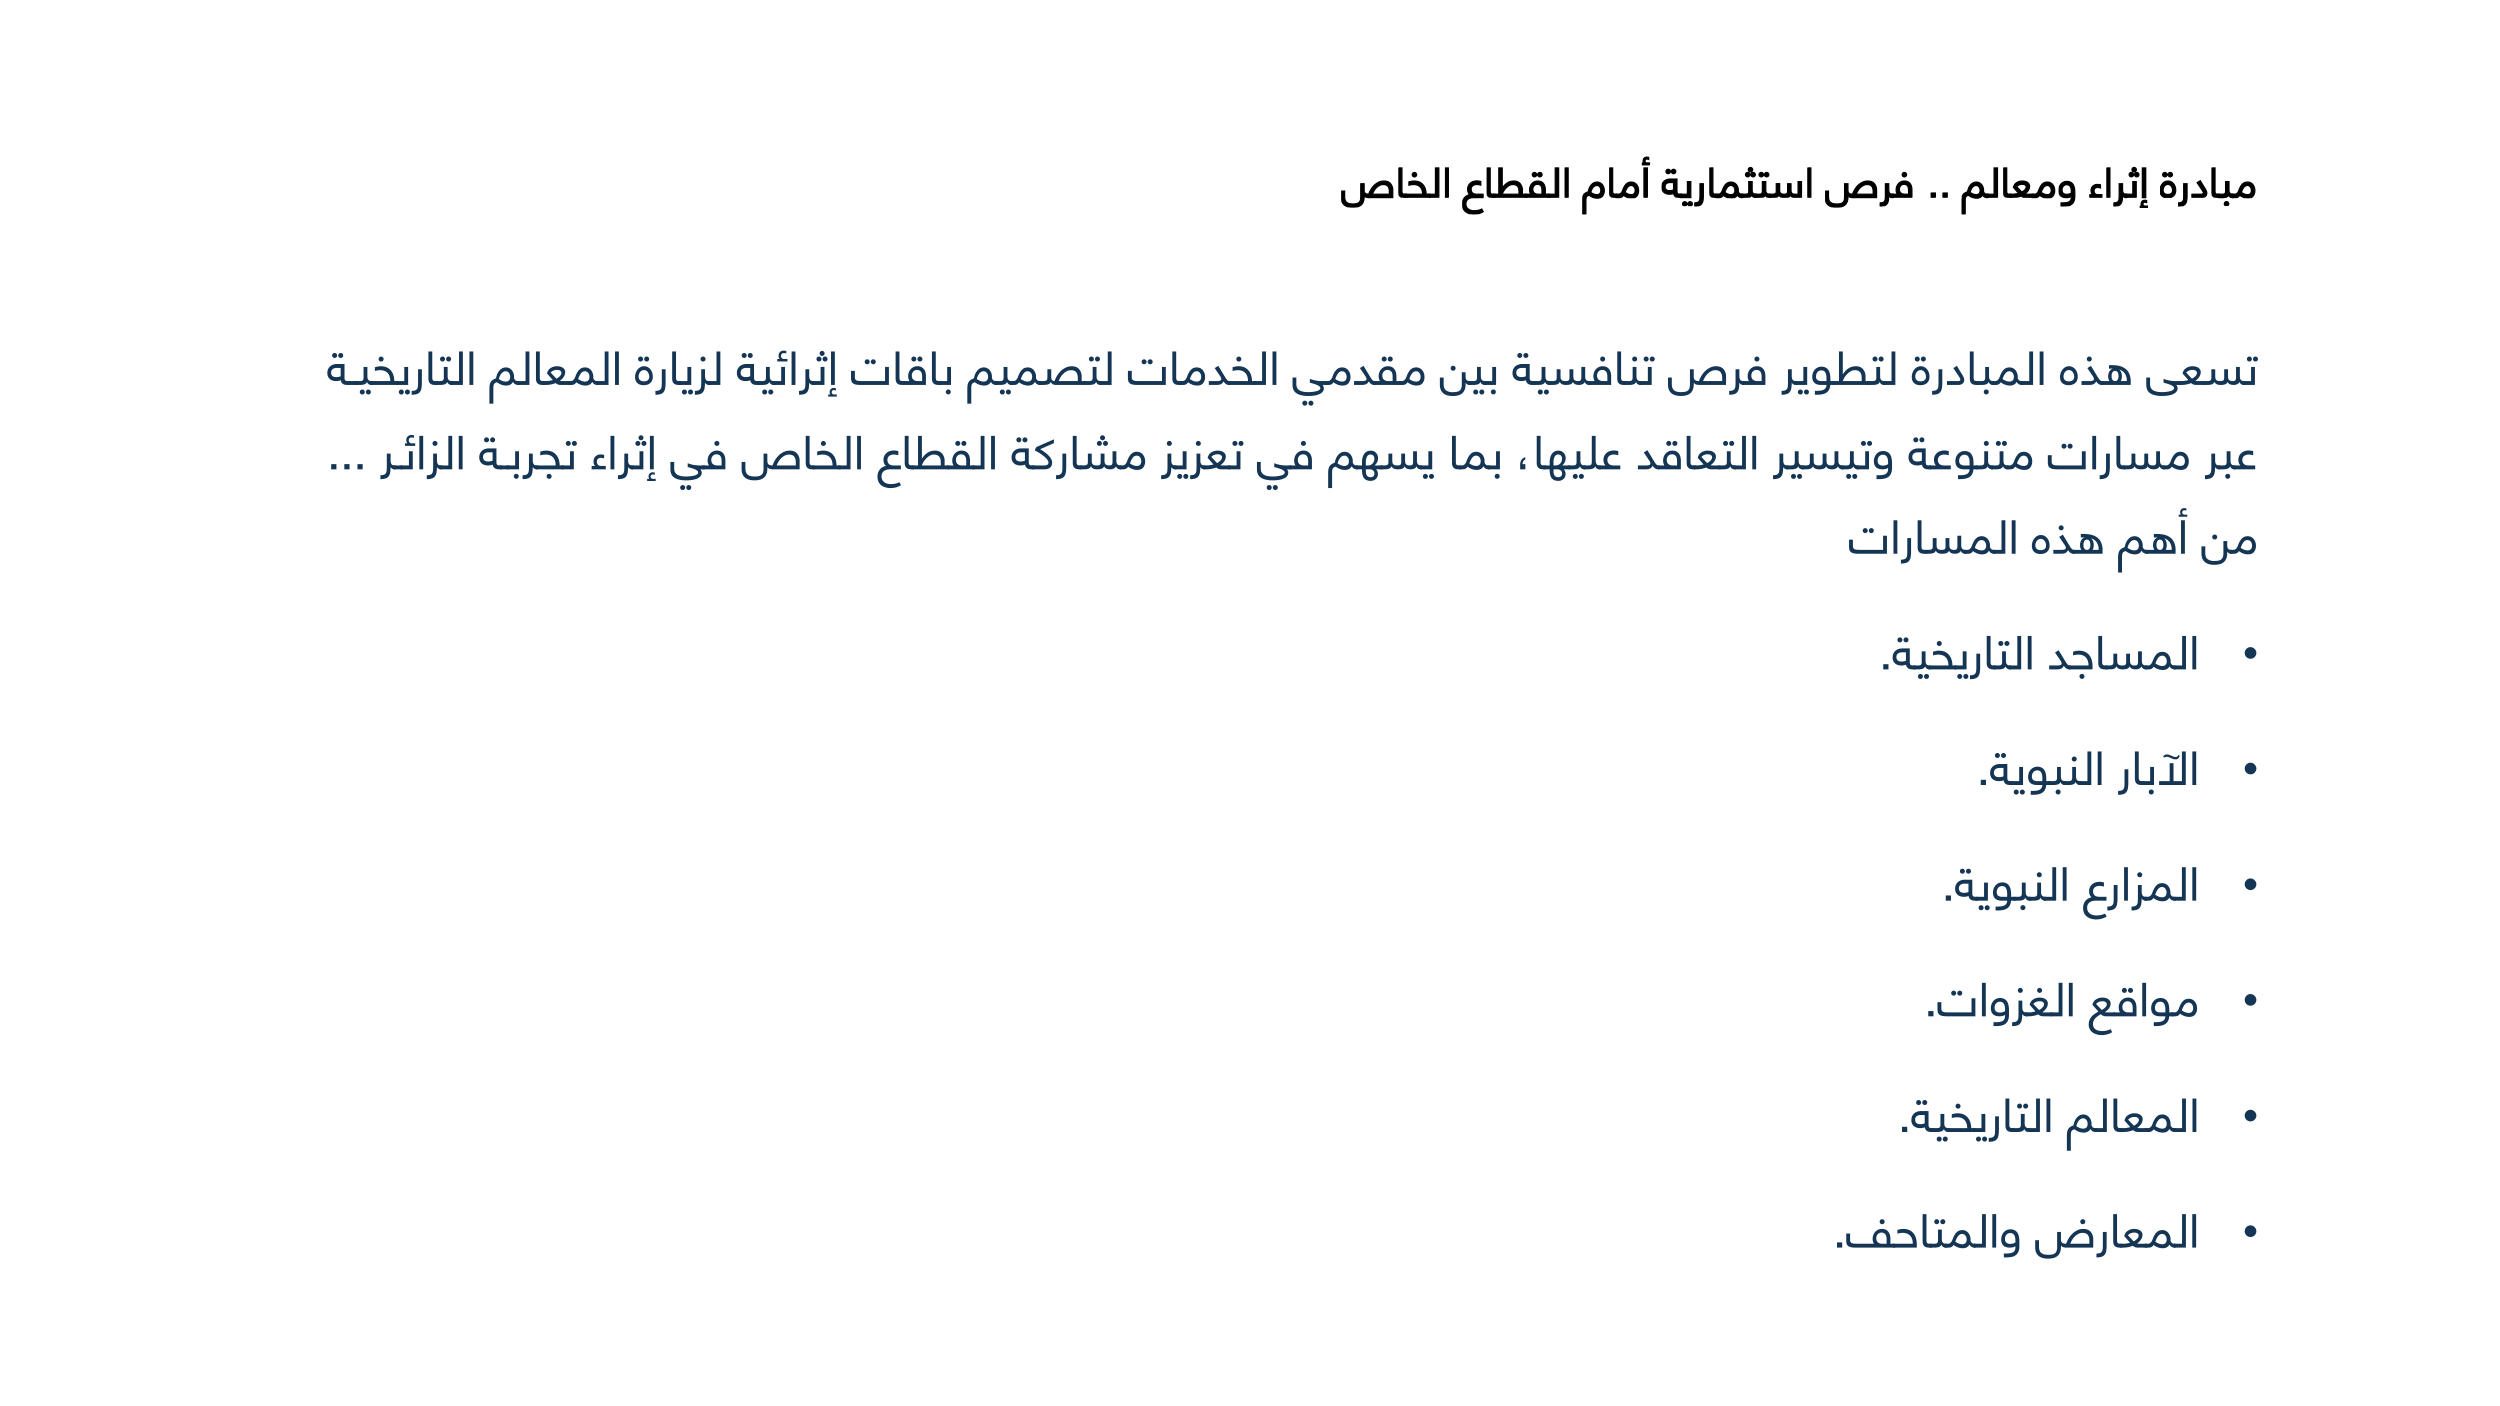 <svg xmlns="http://www.w3.org/2000/svg" xmlns:xlink="http://www.w3.org/1999/xlink" width="1280" height="720" viewBox="0 0 960 540"><rect x="0" y="0" width="960" height="540" fill="#808080" stroke="none"/><g data-name="P"><clipPath id="a"><path transform="matrix(1 0 0 -1 0 540)" d="M0 0h960v540H0z" fill-rule="evenodd"/></clipPath><g clip-path="url(#a)"><path d="M0 540h960V0H0z" fill="#fff" fill-rule="evenodd"/></g></g><g data-name="TagSuspect"><g data-name="P"><clipPath id="b"><path transform="matrix(1 0 0 -1 0 540)" d="M0 0h960v540H0z" fill-rule="evenodd"/></clipPath><g clip-path="url(#b)"><symbol id="c"><path d="M0 0z"/></symbol><symbol id="d"><path d="M.615.4a.138.138 0 0 0-.066.015.107.107 0 0 0-.045.051v.002a.143.143 0 0 0-.056-.06.178.178 0 0 0-.091-.021.3.3 0 0 0-.095.016.357.357 0 0 0-.099.054A.123.123 0 0 1 .12.44.062.062 0 0 1 .096.412a.124.124 0 0 1-.01-.043.899.899 0 0 1-.002-.065V0H0v.306C0 .34.002.369.005.394a.195.195 0 0 0 .021.064c.01.019.025.035.043.048a.279.279 0 0 0 .072.035c.008.045.02.082.036.112a.29.29 0 0 0 .054.072.174.174 0 0 0 .119.049.163.163 0 0 0 .125-.056.222.222 0 0 0 .05-.158V.548A.107.107 0 0 1 .554.499C.567.489.588.483.615.483c.027 0 .04-.013.04-.04C.655.426.652.415.645.409.639.403.629.4.615.4M.443.577a.135.135 0 0 1-.026.08.084.084 0 0 1-.03.025.085.085 0 0 1-.042.01C.317.692.29.679.264.653A.28.28 0 0 1 .202.525.46.46 0 0 1 .275.486.21.21 0 0 1 .35.472C.378.472.4.48.417.496s.026.043.026.081z"/></symbol><symbol id="e"><path d="M.04 0C.013 0 0 .013 0 .04c0 .017.003.028.01.034.006.006.016.009.03.009h.156v.631h.082V0H.04z"/></symbol><symbol id="f"><path d="M.209.043C.209.026.206.015.199.009.193.003.183 0 .169 0H.143a.272.272 0 0 0-.059.006.115.115 0 0 0-.045.023.115.115 0 0 0-.029.042.194.194 0 0 0-.01.067v.576h.082V.16C.082.132.086.112.095.1.104.089.123.083.153.083h.016c.027 0 .04-.013.04-.04z"/></symbol><symbol id="g"><path d="M.04 0C.013 0 0 .013 0 .04c0 .017.003.028.01.034.006.006.016.009.03.009h.045a.56.56 0 0 1 .146.021L.106.246a.434.434 0 0 0 .017.046.553.553 0 0 0 .023.037.239.239 0 0 0 .176.07c.03 0 .055-.004.076-.011A.148.148 0 0 0 .452.36.102.102 0 0 0 .484.32.1.1 0 0 0 .495.275.182.182 0 0 0 .463.172.308.308 0 0 0 .379.087a.252.252 0 0 1 .05-.004h.14c.027 0 .04-.013.04-.04C.609.026.606.015.599.009.593.003.583 0 .569 0H.402a.222.222 0 0 0-.056.007.158.158 0 0 0-.055.033A.54.54 0 0 0 .089 0H.04m.277.321A.185.185 0 0 1 .241.305.151.151 0 0 1 .185.263L.307.134a.25.25 0 0 1 .077.057c.02.022.03.045.03.07C.414.276.406.29.39.302.375.315.35.321.317.321z"/></symbol><symbol id="h"><path d="M.04.013c-.027 0-.04.013-.04.04C0 .07.003.081.01.087c.006.006.016.009.03.009h.041l.025.003a.068.068 0 0 1 .026.013.124.124 0 0 1 .025.027.2.2 0 0 1 .024.048.519.519 0 0 0 .048.103.26.26 0 0 0 .052.061.143.143 0 0 0 .054.029.226.226 0 0 0 .055.007.163.163 0 0 0 .125-.056.222.222 0 0 0 .051-.144A.209.209 0 0 0 .524.05C.497.017.454 0 .397 0a.3.3 0 0 0-.095.016.357.357 0 0 0-.099.054.148.148 0 0 0-.027-.032.102.102 0 0 0-.028-.017.16.16 0 0 0-.065-.008H.04M.483.19a.135.135 0 0 1-.026.08.084.084 0 0 1-.03.025.085.085 0 0 1-.042.01.105.105 0 0 1-.077-.037.361.361 0 0 1-.066-.13.46.46 0 0 1 .073-.039A.21.21 0 0 1 .39.085c.028 0 .05.008.067.024S.483.152.483.19z"/></symbol><symbol id="i"><path d="M.184.209a.284.284 0 0 0-.073.009.158.158 0 0 0-.058.029.155.155 0 0 0-.039.055A.221.221 0 0 0 0 .386a.24.24 0 0 0 .051.147.185.185 0 0 0 .147.066.181.181 0 0 0 .089-.02.149.149 0 0 0 .059-.054.226.226 0 0 0 .031-.082.5.5 0 0 0 .01-.104V.245c0-.05-.007-.09-.02-.122A.172.172 0 0 0 .31.048.212.212 0 0 0 .219.01.668.668 0 0 0 .098 0H.056v.083h.031c.032 0 .061.001.087.004.027.003.05.009.068.018.02.01.034.023.045.041.01.018.016.042.016.073v.019a.211.211 0 0 0-.047-.02.246.246 0 0 0-.072-.009M.08.395C.08.357.09.33.111.313A.129.129 0 0 1 .192.289c.025 0 .048.003.067.01a.15.15 0 0 1 .044.022v.037a.326.326 0 0 1-.006.064.14.14 0 0 1-.018.051.095.095 0 0 1-.085.047.11.11 0 0 1-.053-.012.118.118 0 0 1-.035-.03A.14.14 0 0 1 .08.395z"/></symbol><symbol id="j"><path d="M.301 0H0v.072h.073A.14.14 0 0 0 .04.166c0 .025.004.047.012.066a.138.138 0 0 0 .08.075c.018.007.036.01.055.01A.36.36 0 0 0 .266.309V.231a.178.178 0 0 1-.071.013.097.097 0 0 1-.039-.007A.082.082 0 0 1 .13.218.072.072 0 0 1 .115.192.105.105 0 0 1 .134.098C.149.081.174.072.207.072h.094V0z"/></symbol><symbol id="k"><path d="M.082.714V0H0v.714h.082z"/></symbol><symbol id="l"><path d="M.304.209a.095.095 0 0 0-.088.05.685.685 0 0 0-.009-.121.176.176 0 0 0-.033-.08.124.124 0 0 0-.065-.044A.352.352 0 0 0 0 0v.083c.033 0 .058.004.076.011a.072.072 0 0 1 .041.034c.01.015.015.035.016.06.002.024.003.053.003.088v.268h.081V.402c0-.034.006-.061.018-.081C.248.301.271.292.304.292c.027 0 .04-.013.04-.04C.344.235.341.224.334.218.328.212.318.209.304.209z"/></symbol><symbol id="m"><path d="M.04 0C.013 0 0 .013 0 .04c0 .017.003.028.01.034.006.006.016.009.03.009h.156v.302h.082V0H.04m.068.553A.05.05 0 0 0 .123.59c.01.01.023.016.038.016A.049.049 0 0 0 .198.59.049.049 0 0 0 .214.553.052.052 0 0 0 .198.515.05.05 0 0 0 .161.5a.054.054 0 0 0-.038.015.054.054 0 0 0-.015.038m.13 0A.05.05 0 0 0 .253.59c.01.01.023.016.038.016A.049.049 0 0 0 .328.59.049.049 0 0 0 .344.553.052.052 0 0 0 .328.515.05.05 0 0 0 .291.5a.054.054 0 0 0-.038.015.054.054 0 0 0-.015.038m-.063.12A.05.05 0 0 0 .19.71C.2.72.213.726.228.726A.049.049 0 0 0 .265.71.049.049 0 0 0 .281.673.052.052 0 0 0 .265.635.05.05 0 0 0 .228.62.054.054 0 0 0 .19.635a.054.054 0 0 0-.015.038z"/></symbol><symbol id="n"><path d="M.183 0H0v.046h.045a.102.102 0 0 0-.007.089c.005.011.011.02.019.028a.088.088 0 0 0 .059.023.18.18 0 0 0 .029-.002.04.04 0 0 0 .019-.007V.13a.104.104 0 0 1-.043.009C.105.139.093.134.086.125A.049.049 0 0 1 .075.094C.075.081.079.069.088.06.097.05.11.046.127.046h.056V0M.142.963V.249H.06v.714h.082z"/></symbol><symbol id="o"><path d="M.189.323A.111.111 0 0 1 .107.281.155.155 0 0 1 .075.184.096.096 0 0 1 .108.105.114.114 0 0 1 .144.087.19.19 0 0 1 .229.086a.11.11 0 0 1 .037.016c.01.008.02.018.026.03.007.013.01.029.01.048a.163.163 0 0 1-.035.104.1.1 0 0 1-.078.039M0 .176A.258.258 0 0 0 .051.33c.017.022.037.04.06.053a.158.158 0 0 0 .081.021c.026 0 .05-.005.072-.016A.2.2 0 0 0 .363.272.285.285 0 0 0 .378.176.199.199 0 0 0 .367.111.144.144 0 0 0 .333.055a.182.182 0 0 0-.06-.04A.269.269 0 0 0 .11.01a.165.165 0 0 0-.059.033.156.156 0 0 0-.038.055A.212.212 0 0 0 0 .176m.064.382a.05.05 0 0 0 .015.037c.01.01.023.016.038.016A.049.049 0 0 0 .154.595.049.049 0 0 0 .17.558.052.052 0 0 0 .154.52.05.05 0 0 0 .117.505.054.054 0 0 0 .079.52a.054.054 0 0 0-.015.038m.13 0a.05.05 0 0 0 .015.037c.01.01.023.016.038.016A.049.049 0 0 0 .284.595.049.049 0 0 0 .3.558.052.052 0 0 0 .284.52.05.05 0 0 0 .247.505.054.054 0 0 0 .209.52a.054.054 0 0 0-.015.038z"/></symbol><symbol id="p"><path d="M.136.544h.081V.265c0-.05-.003-.09-.009-.124A.177.177 0 0 0 .176.059.135.135 0 0 0 .109.014.352.352 0 0 0 0 0v.083c.033 0 .058.004.076.011a.072.072 0 0 1 .041.034c.01.015.015.035.016.06.002.024.003.053.003.088v.268z"/></symbol><symbol id="q"><path d="M.368.11A.104.104 0 0 0 .335.031C.313.011.281 0 .239 0H0v.083h.232c.023 0 .037.003.043.01a.037.037 0 0 1 .009.024.061.061 0 0 1-.004.021 2.206 2.206 0 0 1-.065.103L.135.36l.077.048A5.038 5.038 0 0 1 .33.212.4.4 0 0 0 .358.155.112.112 0 0 0 .368.11z"/></symbol><symbol id="r"><path d="M.04.202c-.027 0-.04.013-.04.04C0 .259.003.27.01.276c.006.006.016.009.03.009h.067c.016 0 .03 0 .041.002.011.001.02.004.028.009a.043.043 0 0 1 .017.022.11.11 0 0 1 .006.04v.229h.082V.395c0-.017.001-.032.003-.046A.087.087 0 0 1 .298.315.068.068 0 0 1 .325.293.101.101 0 0 1 .368.285c.027 0 .04-.013.04-.04C.408.228.405.217.398.211.392.205.382.202.368.202A.102.102 0 0 0 .305.22a.09.09 0 0 0-.032.047.09.09 0 0 0-.057-.053.316.316 0 0 0-.094-.012H.04M.169.053c0 .015.005.027.015.038.01.01.023.015.038.015A.05.05 0 0 0 .259.091.052.052 0 0 0 .275.053.049.049 0 0 0 .259.016.049.049 0 0 0 .222 0a.052.052 0 0 0-.038.016.05.05 0 0 0-.015.037z"/></symbol><use xlink:href="#c" transform="matrix(15.96 0 0 -15.96 749.21 75.89)"/><use xlink:href="#d" transform="matrix(15.96 0 0 -15.96 753.296 82.274)"/><use xlink:href="#e" transform="matrix(15.96 0 0 -15.96 762.6 75.89)"/><use xlink:href="#f" transform="matrix(15.96 0 0 -15.96 769.272 75.89)"/><use xlink:href="#g" transform="matrix(15.96 0 0 -15.96 771.458 75.89)"/><use xlink:href="#h" transform="matrix(15.96 0 0 -15.96 779.965 76.097)"/><use xlink:href="#i" transform="matrix(15.96 0 0 -15.96 790.546 79.226)"/><use xlink:href="#c" transform="matrix(15.96 0 0 -15.96 797.84 75.89)"/><use xlink:href="#j" transform="matrix(15.96 0 0 -15.96 802.34 75.89)"/><use xlink:href="#k" transform="matrix(15.96 0 0 -15.96 808.9 75.89)"/><use xlink:href="#l" transform="matrix(15.96 0 0 -15.96 811.598 79.226)"/><use xlink:href="#m" transform="matrix(15.96 0 0 -15.96 815.875 75.89)"/><use xlink:href="#n" transform="matrix(15.96 0 0 -15.96 821.7 79.864)"/><use xlink:href="#c" transform="matrix(15.96 0 0 -15.96 825.243 75.89)"/><use xlink:href="#o" transform="matrix(15.96 0 0 -15.96 829.44 75.97)"/><use xlink:href="#p" transform="matrix(15.96 0 0 -15.96 836.368 79.226)"/><use xlink:href="#q" transform="matrix(15.96 0 0 -15.96 841.539 75.89)"/><use xlink:href="#f" transform="matrix(15.96 0 0 -15.96 849.263 75.89)"/><use xlink:href="#r" transform="matrix(15.96 0 0 -15.96 851.45 79.114)"/><use xlink:href="#h" transform="matrix(15.96 0 0 -15.96 856.828 76.097)"/><use xlink:href="#c" stroke-width=".029" stroke-miterlimit="10" transform="matrix(15.96 0 0 -15.96 749.21 75.89)" fill="none" stroke="#000"/><use xlink:href="#d" stroke-width=".029" stroke-miterlimit="10" transform="matrix(15.96 0 0 -15.96 753.296 82.274)" fill="none" stroke="#000"/><use xlink:href="#e" stroke-width=".029" stroke-miterlimit="10" transform="matrix(15.96 0 0 -15.96 762.6 75.89)" fill="none" stroke="#000"/><use xlink:href="#f" stroke-width=".029" stroke-miterlimit="10" transform="matrix(15.96 0 0 -15.96 769.272 75.89)" fill="none" stroke="#000"/><use xlink:href="#g" stroke-width=".029" stroke-miterlimit="10" transform="matrix(15.96 0 0 -15.96 771.458 75.89)" fill="none" stroke="#000"/><use xlink:href="#h" stroke-width=".029" stroke-miterlimit="10" transform="matrix(15.96 0 0 -15.96 779.965 76.097)" fill="none" stroke="#000"/><use xlink:href="#i" stroke-width=".029" stroke-miterlimit="10" transform="matrix(15.96 0 0 -15.96 790.546 79.226)" fill="none" stroke="#000"/><use xlink:href="#c" stroke-width=".029" stroke-miterlimit="10" transform="matrix(15.96 0 0 -15.96 797.84 75.89)" fill="none" stroke="#000"/><use xlink:href="#j" stroke-width=".029" stroke-miterlimit="10" transform="matrix(15.96 0 0 -15.96 802.34 75.89)" fill="none" stroke="#000"/><use xlink:href="#k" stroke-width=".029" stroke-miterlimit="10" transform="matrix(15.96 0 0 -15.96 808.9 75.89)" fill="none" stroke="#000"/><use xlink:href="#l" stroke-width=".029" stroke-miterlimit="10" transform="matrix(15.96 0 0 -15.96 811.598 79.226)" fill="none" stroke="#000"/><use xlink:href="#m" stroke-width=".029" stroke-miterlimit="10" transform="matrix(15.96 0 0 -15.96 815.875 75.89)" fill="none" stroke="#000"/><use xlink:href="#n" stroke-width=".029" stroke-miterlimit="10" transform="matrix(15.96 0 0 -15.96 821.7 79.864)" fill="none" stroke="#000"/><use xlink:href="#c" stroke-width=".029" stroke-miterlimit="10" transform="matrix(15.96 0 0 -15.96 825.243 75.89)" fill="none" stroke="#000"/><use xlink:href="#o" stroke-width=".029" stroke-miterlimit="10" transform="matrix(15.96 0 0 -15.96 829.44 75.97)" fill="none" stroke="#000"/><use xlink:href="#p" stroke-width=".029" stroke-miterlimit="10" transform="matrix(15.96 0 0 -15.96 836.368 79.226)" fill="none" stroke="#000"/><use xlink:href="#q" stroke-width=".029" stroke-miterlimit="10" transform="matrix(15.96 0 0 -15.96 841.539 75.89)" fill="none" stroke="#000"/><use xlink:href="#f" stroke-width=".029" stroke-miterlimit="10" transform="matrix(15.96 0 0 -15.96 849.263 75.89)" fill="none" stroke="#000"/><use xlink:href="#r" stroke-width=".029" stroke-miterlimit="10" transform="matrix(15.96 0 0 -15.96 851.45 79.114)" fill="none" stroke="#000"/><use xlink:href="#h" stroke-width=".029" stroke-miterlimit="10" transform="matrix(15.96 0 0 -15.96 856.828 76.097)" fill="none" stroke="#000"/></g><clipPath id="s"><path transform="matrix(1 0 0 -1 0 540)" d="M0 0h960v540H0z" fill-rule="evenodd"/></clipPath><g clip-path="url(#s)"><symbol id="t"><path d="M0 .111h.111V0H0v.111z"/></symbol><use xlink:href="#c" transform="matrix(15.96 0 0 -15.96 735.65 75.89)"/><use xlink:href="#t" transform="matrix(15.96 0 0 -15.96 741.412 75.89)"/><use xlink:href="#t" transform="matrix(15.96 0 0 -15.96 745.96 75.89)"/><use xlink:href="#c" stroke-width=".029" stroke-miterlimit="10" transform="matrix(15.96 0 0 -15.96 735.65 75.89)" fill="none" stroke="#000"/><use xlink:href="#t" stroke-width=".029" stroke-miterlimit="10" transform="matrix(15.96 0 0 -15.96 741.412 75.89)" fill="none" stroke="#000"/><use xlink:href="#t" stroke-width=".029" stroke-miterlimit="10" transform="matrix(15.96 0 0 -15.96 745.96 75.89)" fill="none" stroke="#000"/></g><clipPath id="u"><path transform="matrix(1 0 0 -1 0 540)" d="M0 0h960v540H0z" fill-rule="evenodd"/></clipPath><g clip-path="url(#u)"><symbol id="v"><path d="M.66.318c.013.037.03.074.052.111a.5.5 0 0 0 .08.102c.031.03.067.055.106.074.04.02.082.029.128.029.067 0 .12-.02.156-.06a.24.24 0 0 0 .056-.17V.235H.679a.221.221 0 0 0-.091.014.092.092 0 0 0-.039.035V.247A.294.294 0 0 0 .53.135.188.188 0 0 0 .477.058.22.22 0 0 0 .391.014.439.439 0 0 0 .275 0C.184 0 .115.02.069.062.023.102 0 .162 0 .239v.154h.081V.256c0-.032.004-.059.012-.081A.128.128 0 0 1 .13.121a.15.15 0 0 1 .062-.03.457.457 0 0 1 .171-.002.13.13 0 0 1 .059.026c.016.013.028.03.035.051a.257.257 0 0 1 .011.082V.57h.081V.428C.549.411.55.396.552.382A.08.08 0 0 1 .567.348.072.072 0 0 1 .6.326.181.181 0 0 1 .66.318m.496 0v.067a.256.256 0 0 1-.008.066.133.133 0 0 1-.024.053.11.11 0 0 1-.045.034.198.198 0 0 1-.156-.009A.33.33 0 0 1 .788.4a.464.464 0 0 1-.04-.082h.408z"/></symbol><symbol id="w"><path d="M.04 0C.013 0 0 .013 0 .04c0 .017.003.028.01.034.006.006.016.009.03.009h.401a.301.301 0 0 1-.017.108.187.187 0 0 1-.046.071.167.167 0 0 1-.068.04.252.252 0 0 1-.082.013.452.452 0 0 1-.115-.017v.08a.691.691 0 0 0 .053.013.305.305 0 0 0 .072.008c.05 0 .093-.008.129-.025A.241.241 0 0 0 .456.305.276.276 0 0 0 .509.204.446.446 0 0 0 .527.083h.062c.027 0 .04-.013.04-.04C.629.026.626.015.619.009.613.003.603 0 .589 0H.04m.153.552a.05.05 0 0 0 .015.037c.01.01.023.016.038.016A.049.049 0 0 0 .283.589.049.049 0 0 0 .299.552.052.052 0 0 0 .283.514.05.05 0 0 0 .246.499a.054.054 0 0 0-.038.015.054.054 0 0 0-.015.038z"/></symbol><symbol id="x"><path d="M.181.473a.124.124 0 0 0-.038.05A.189.189 0 0 0 .128.6a.2.2 0 0 0 .019.09.198.198 0 0 0 .121.1.264.264 0 0 0 .078.012.406.406 0 0 0 .098-.013V.7a.336.336 0 0 1-.095.015.15.15 0 0 1-.1-.031.105.105 0 0 1-.037-.085c0-.034.01-.062.032-.084C.265.494.298.483.341.483h.158V.4H.274A.363.363 0 0 1 .209.394.194.194 0 0 1 .148.37.141.141 0 0 1 .103.324.15.15 0 0 1 .086.249c0-.027.005-.051.015-.072A.145.145 0 0 1 .144.126.18.18 0 0 1 .207.095a.283.283 0 0 1 .076-.01c.027 0 .055.002.084.007a.367.367 0 0 1 .101.033L.501.062A.38.38 0 0 0 .327.003a.358.358 0 0 0-.158.013.26.26 0 0 0-.09.045.209.209 0 0 0-.058.075.277.277 0 0 0-.008.192.208.208 0 0 0 .095.117.26.26 0 0 0 .073.028z"/></symbol><symbol id="y"><path d="M.04 0C.013 0 0 .013 0 .04c0 .017.003.028.01.034.006.006.016.009.03.009h.113v.631h.082V.225a.402.402 0 0 0 .119.128c.046.03.1.046.16.046.065 0 .115-.02.151-.061A.243.243 0 0 0 .72.169V.083h.076c.027 0 .04-.013.04-.04C.836.026.833.015.826.009.82.003.81 0 .796 0H.04m.598.083V.15a.281.281 0 0 1-.007.064.119.119 0 0 1-.069.088.185.185 0 0 1-.156-.009.395.395 0 0 1-.171-.21h.403z"/></symbol><symbol id="z"><path d="M.04 0C.013 0 0 .013 0 .04c0 .017.003.028.01.034.006.006.016.009.03.009h.114a.2.2 0 0 0-.027.105c0 .026.004.052.013.077A.201.201 0 0 0 .239.38a.183.183 0 0 0 .085.019.18.18 0 0 0 .09-.02.156.156 0 0 0 .055-.051.192.192 0 0 0 .029-.069.345.345 0 0 0 .008-.073V.083h.076c.027 0 .04-.013.04-.04C.622.026.619.015.612.009.606.003.596 0 .582 0H.04m.165.201c0-.04.012-.07.036-.09A.139.139 0 0 1 .329.083h.096v.1A.235.235 0 0 1 .42.231a.116.116 0 0 1-.016.044.09.09 0 0 1-.033.032.1.1 0 0 1-.053.013.103.103 0 0 1-.083-.035.125.125 0 0 1-.03-.084M.192.553A.05.05 0 0 0 .207.59C.217.6.23.606.245.606A.049.049 0 0 0 .282.59.049.049 0 0 0 .298.553.052.052 0 0 0 .282.515.05.05 0 0 0 .245.5a.054.054 0 0 0-.038.015.054.054 0 0 0-.015.038m.13 0A.05.05 0 0 0 .337.59C.347.6.36.606.375.606A.049.049 0 0 0 .412.59.049.049 0 0 0 .428.553.052.052 0 0 0 .412.515.05.05 0 0 0 .375.5a.054.054 0 0 0-.038.015.054.054 0 0 0-.015.038z"/></symbol><symbol id="A"><path d="M.141.541c.008.045.02.082.036.112a.29.29 0 0 0 .054.072.174.174 0 0 0 .119.049.163.163 0 0 0 .125-.056.222.222 0 0 0 .051-.144.209.209 0 0 0-.042-.137C.457.404.414.387.357.387a.3.3 0 0 0-.095.016.357.357 0 0 0-.099.054A.123.123 0 0 1 .12.44.062.062 0 0 1 .096.412a.124.124 0 0 1-.01-.043.899.899 0 0 1-.002-.065V0H0v.306C0 .34.002.369.005.394a.195.195 0 0 0 .021.064c.01.019.025.035.043.048a.279.279 0 0 0 .072.035m.302.036a.135.135 0 0 1-.026.08.084.084 0 0 1-.03.025.085.085 0 0 1-.042.01C.317.692.29.679.264.653A.28.28 0 0 1 .202.525.46.46 0 0 1 .275.486.21.21 0 0 1 .35.472C.378.472.4.48.417.496s.026.043.026.081z"/></symbol><symbol id="B"><path d="M.183.789H0v.045h.045a.096.096 0 0 0-.014.051c0 .015.002.027.007.038s.011.02.019.028a.088.088 0 0 0 .059.023.18.18 0 0 0 .029-.002.04.04 0 0 0 .019-.007V.919a.104.104 0 0 1-.043.009C.105.928.093.923.086.914A.052.052 0 0 1 .088.848C.097.838.11.834.127.834h.056V.789M.132.714V0H.05v.714h.082z"/></symbol><symbol id="C"><path d="M.08.261c0-.028.009-.05.026-.068C.124.176.152.167.191.167a.253.253 0 0 1 .093.018v.178H.196A.135.135 0 0 1 .114.338C.091.322.08.296.08.261M.184.082a.267.267 0 0 0-.056.007.195.195 0 0 0-.06.025.165.165 0 0 0-.048.052.172.172 0 0 0-.02.088C0 .29.006.32.019.344a.175.175 0 0 0 .049.06C.088.419.11.43.134.437c.025.007.049.01.073.01h.159V.16C.366.132.37.112.379.1.388.089.407.083.437.083h.024c.027 0 .04-.013.04-.04C.501.026.498.015.491.009.485.003.475 0 .461 0H.427a.304.304 0 0 0-.05.004.144.144 0 0 0-.042.016.114.114 0 0 0-.031.031A.112.112 0 0 0 .287.1.302.302 0 0 0 .184.082M.102.629a.05.05 0 0 0 .015.037c.01.01.023.016.038.016A.049.049 0 0 0 .192.666.049.049 0 0 0 .208.629.052.052 0 0 0 .192.591.05.05 0 0 0 .155.576a.054.054 0 0 0-.038.015.054.054 0 0 0-.015.038m.13 0a.05.05 0 0 0 .015.037c.01.01.023.016.038.016A.049.049 0 0 0 .322.666.049.049 0 0 0 .338.629.052.052 0 0 0 .322.591.05.05 0 0 0 .285.576a.054.054 0 0 0-.038.015.054.054 0 0 0-.015.038z"/></symbol><symbol id="D"><path d="M.04.204c-.027 0-.04.013-.04.04 0 .017.003.028.01.034.006.006.016.009.03.009h.156v.302h.082V.204H.04M.08.053c0 .015.005.027.015.038.01.01.023.015.038.015A.05.05 0 0 0 .17.091.052.052 0 0 0 .186.053.049.049 0 0 0 .17.016.049.049 0 0 0 .133 0a.052.052 0 0 0-.038.016.05.05 0 0 0-.015.037m.13 0c0 .015.005.027.015.038.01.01.023.015.038.015A.05.05 0 0 0 .3.091.052.052 0 0 0 .316.053.049.049 0 0 0 .3.016.049.049 0 0 0 .263 0a.052.052 0 0 0-.038.016.05.05 0 0 0-.015.037z"/></symbol><symbol id="E"><path d="M.655.013a.138.138 0 0 0-.066.015.107.107 0 0 0-.045.051v.002a.143.143 0 0 0-.056-.06A.178.178 0 0 0 .397 0a.3.3 0 0 0-.095.016.357.357 0 0 0-.099.054.148.148 0 0 0-.027-.032.102.102 0 0 0-.028-.017.16.16 0 0 0-.065-.008H.04c-.027 0-.04.013-.04.04C0 .07.003.081.01.087c.006.006.016.009.03.009h.041l.025.003a.068.068 0 0 1 .026.013.124.124 0 0 1 .025.027.2.2 0 0 1 .024.048.519.519 0 0 0 .048.103.26.26 0 0 0 .052.061.143.143 0 0 0 .054.029.226.226 0 0 0 .055.007.163.163 0 0 0 .125-.056.222.222 0 0 0 .05-.158V.161A.107.107 0 0 1 .594.112C.607.102.628.096.655.096c.027 0 .04-.013.04-.04C.695.039.692.028.685.022.679.016.669.013.655.013M.483.19a.135.135 0 0 1-.026.08.084.084 0 0 1-.03.025.085.085 0 0 1-.042.01.105.105 0 0 1-.077-.037.361.361 0 0 1-.066-.13.46.46 0 0 1 .073-.039A.21.21 0 0 1 .39.085c.028 0 .05.008.067.024S.483.152.483.19z"/></symbol><symbol id="F"><path d="M.04 0C.013 0 0 .013 0 .04c0 .017.003.028.01.034.006.006.016.009.03.009h.067c.016 0 .03 0 .041.002.011.001.02.004.028.009a.043.043 0 0 1 .017.022.11.11 0 0 1 .006.04v.229h.082V.193c0-.017.001-.032.003-.046A.087.087 0 0 1 .298.113.068.068 0 0 1 .325.091.101.101 0 0 1 .368.083c.027 0 .04-.013.04-.04C.408.026.405.015.398.009.392.003.382 0 .368 0a.102.102 0 0 0-.063.018.09.09 0 0 0-.032.047.09.09 0 0 0-.057-.053A.316.316 0 0 0 .122 0H.04m.081.553A.05.05 0 0 0 .136.59c.01.01.023.016.038.016A.049.049 0 0 0 .211.59.049.049 0 0 0 .227.553.052.052 0 0 0 .211.515.05.05 0 0 0 .174.5a.054.054 0 0 0-.038.015.054.054 0 0 0-.015.038m.13 0A.05.05 0 0 0 .266.59c.01.01.023.016.038.016A.049.049 0 0 0 .341.59.049.049 0 0 0 .357.553.052.052 0 0 0 .341.515.05.05 0 0 0 .304.5a.054.054 0 0 0-.038.015.054.054 0 0 0-.015.038m-.063.12A.05.05 0 0 0 .203.71c.01.01.023.016.038.016A.049.049 0 0 0 .278.71.049.049 0 0 0 .294.673.052.052 0 0 0 .278.635.05.05 0 0 0 .241.62a.054.054 0 0 0-.038.015.054.054 0 0 0-.015.038z"/></symbol><symbol id="G"><path d="M.04 0C.013 0 0 .013 0 .04c0 .017.003.028.01.034.006.006.016.009.03.009h.067c.016 0 .03 0 .041.002.011.001.02.004.028.009a.043.043 0 0 1 .017.022.11.11 0 0 1 .006.04v.229h.082V.193c0-.017.001-.032.003-.046A.087.087 0 0 1 .298.113.068.068 0 0 1 .325.091.101.101 0 0 1 .368.083c.027 0 .04-.013.04-.04C.408.026.405.015.398.009.392.003.382 0 .368 0a.102.102 0 0 0-.063.018.09.09 0 0 0-.032.047.09.09 0 0 0-.057-.053A.316.316 0 0 0 .122 0H.04m.079.553A.05.05 0 0 0 .134.59c.01.01.023.016.038.016A.049.049 0 0 0 .209.59.049.049 0 0 0 .225.553.052.052 0 0 0 .209.515.05.05 0 0 0 .172.5a.054.054 0 0 0-.038.015.054.054 0 0 0-.015.038m.13 0A.05.05 0 0 0 .264.59c.01.01.023.016.038.016A.049.049 0 0 0 .339.59.049.049 0 0 0 .355.553.052.052 0 0 0 .339.515.05.05 0 0 0 .302.5a.054.054 0 0 0-.038.015.054.054 0 0 0-.015.038z"/></symbol><symbol id="H"><path d="M.075.083c.022 0 .04 0 .056.002a.094.094 0 0 1 .036.009c.01.005.016.013.02.022a.11.11 0 0 1 .006.04v.18h.082V.193c0-.017.001-.032.003-.046A.071.071 0 0 1 .292.113.073.073 0 0 1 .323.091.152.152 0 0 1 .378.083c.015 0 .027 0 .038.002.011.001.02.004.028.009A.045.045 0 0 1 .46.116a.11.11 0 0 1 .006.04v.179h.082V.193c0-.017.001-.032.003-.046A.098.098 0 0 1 .564.113.068.068 0 0 1 .591.091.101.101 0 0 1 .634.083h.084v.302H.8V0H.634a.102.102 0 0 0-.063.018.093.093 0 0 0-.031.047.09.09 0 0 0-.056-.053.308.308 0 0 0-.149-.007.146.146 0 0 0-.038.015.096.096 0 0 0-.038.046.099.099 0 0 0-.023-.034.103.103 0 0 0-.035-.02.242.242 0 0 0-.053-.01A1.191 1.191 0 0 0 .073 0H.04C.013 0 0 .013 0 .04c0 .017.003.028.01.034.006.006.016.009.03.009h.035z"/></symbol><symbol id="I"><path d="M.205.201c0-.04.012-.07.036-.09A.139.139 0 0 1 .329.083h.096v.1A.235.235 0 0 1 .42.231a.116.116 0 0 1-.016.044.09.09 0 0 1-.033.032.1.1 0 0 1-.053.013.103.103 0 0 1-.083-.035.125.125 0 0 1-.03-.084M.04 0C.013 0 0 .013 0 .04c0 .017.003.028.01.034.006.006.016.009.03.009h.114a.2.2 0 0 0-.027.105c0 .026.004.052.013.077A.201.201 0 0 0 .239.38a.183.183 0 0 0 .085.019.18.18 0 0 0 .09-.02.156.156 0 0 0 .055-.051.192.192 0 0 0 .029-.069.345.345 0 0 0 .008-.073V0H.04m.232.553A.05.05 0 0 0 .287.59C.297.6.31.606.325.606A.049.049 0 0 0 .362.59.049.049 0 0 0 .378.553.052.052 0 0 0 .362.515.05.05 0 0 0 .325.5a.054.054 0 0 0-.038.015.054.054 0 0 0-.015.038z"/></symbol><use xlink:href="#v" transform="matrix(15.96 0 0 -15.96 515.06 79.64)"/><use xlink:href="#f" transform="matrix(15.96 0 0 -15.96 537.037 75.89)"/><use xlink:href="#w" transform="matrix(15.96 0 0 -15.96 539.223 75.89)"/><use xlink:href="#e" transform="matrix(15.96 0 0 -15.96 548.081 75.89)"/><use xlink:href="#k" transform="matrix(15.96 0 0 -15.96 554.864 75.89)"/><use xlink:href="#c" transform="matrix(15.96 0 0 -15.96 557.45 75.89)"/><use xlink:href="#x" transform="matrix(15.96 0 0 -15.96 561.535 82.274)"/><use xlink:href="#f" transform="matrix(15.96 0 0 -15.96 570.92 75.89)"/><use xlink:href="#y" transform="matrix(15.96 0 0 -15.96 573.106 75.89)"/><use xlink:href="#z" transform="matrix(15.96 0 0 -15.96 585.332 75.89)"/><use xlink:href="#e" transform="matrix(15.96 0 0 -15.96 594.078 75.89)"/><use xlink:href="#k" transform="matrix(15.96 0 0 -15.96 600.86 75.89)"/><use xlink:href="#c" transform="matrix(15.96 0 0 -15.96 603.446 75.89)"/><use xlink:href="#A" transform="matrix(15.96 0 0 -15.96 607.644 82.274)"/><use xlink:href="#f" transform="matrix(15.96 0 0 -15.96 617.954 75.89)"/><use xlink:href="#h" transform="matrix(15.96 0 0 -15.96 620.188 76.097)"/><use xlink:href="#B" transform="matrix(15.96 0 0 -15.96 630.483 75.89)"/><use xlink:href="#c" transform="matrix(15.96 0 0 -15.96 633.866 75.89)"/><use xlink:href="#C" transform="matrix(15.96 0 0 -15.96 638.111 75.89)"/><use xlink:href="#D" transform="matrix(15.96 0 0 -15.96 644.83 79.146)"/><use xlink:href="#p" transform="matrix(15.96 0 0 -15.96 650.624 79.226)"/><use xlink:href="#f" transform="matrix(15.96 0 0 -15.96 656.434 75.89)"/><use xlink:href="#E" transform="matrix(15.96 0 0 -15.96 658.492 76.097)"/><use xlink:href="#F" transform="matrix(15.96 0 0 -15.96 668.34 75.89)"/><use xlink:href="#G" transform="matrix(15.96 0 0 -15.96 673.575 75.89)"/><use xlink:href="#H" transform="matrix(15.96 0 0 -15.96 679.001 75.89)"/><use xlink:href="#k" transform="matrix(15.96 0 0 -15.96 694.067 75.89)"/><use xlink:href="#c" transform="matrix(15.96 0 0 -15.96 696.653 75.89)"/><use xlink:href="#v" transform="matrix(15.96 0 0 -15.96 700.85 79.64)"/><use xlink:href="#l" transform="matrix(15.96 0 0 -15.96 721.822 79.226)"/><use xlink:href="#I" transform="matrix(15.96 0 0 -15.96 726.099 75.89)"/><use xlink:href="#v" stroke-width=".029" stroke-miterlimit="10" transform="matrix(15.96 0 0 -15.96 515.06 79.64)" fill="none" stroke="#000"/><use xlink:href="#f" stroke-width=".029" stroke-miterlimit="10" transform="matrix(15.96 0 0 -15.96 537.037 75.89)" fill="none" stroke="#000"/><use xlink:href="#w" stroke-width=".029" stroke-miterlimit="10" transform="matrix(15.96 0 0 -15.96 539.223 75.89)" fill="none" stroke="#000"/><use xlink:href="#e" stroke-width=".029" stroke-miterlimit="10" transform="matrix(15.96 0 0 -15.96 548.081 75.89)" fill="none" stroke="#000"/><use xlink:href="#k" stroke-width=".029" stroke-miterlimit="10" transform="matrix(15.96 0 0 -15.96 554.864 75.89)" fill="none" stroke="#000"/><use xlink:href="#c" stroke-width=".029" stroke-miterlimit="10" transform="matrix(15.96 0 0 -15.96 557.45 75.89)" fill="none" stroke="#000"/><use xlink:href="#x" stroke-width=".029" stroke-miterlimit="10" transform="matrix(15.96 0 0 -15.96 561.535 82.274)" fill="none" stroke="#000"/><use xlink:href="#f" stroke-width=".029" stroke-miterlimit="10" transform="matrix(15.96 0 0 -15.96 570.92 75.89)" fill="none" stroke="#000"/><use xlink:href="#y" stroke-width=".029" stroke-miterlimit="10" transform="matrix(15.96 0 0 -15.96 573.106 75.89)" fill="none" stroke="#000"/><use xlink:href="#z" stroke-width=".029" stroke-miterlimit="10" transform="matrix(15.96 0 0 -15.96 585.332 75.89)" fill="none" stroke="#000"/><use xlink:href="#e" stroke-width=".029" stroke-miterlimit="10" transform="matrix(15.96 0 0 -15.96 594.078 75.89)" fill="none" stroke="#000"/><use xlink:href="#k" stroke-width=".029" stroke-miterlimit="10" transform="matrix(15.96 0 0 -15.96 600.86 75.89)" fill="none" stroke="#000"/><use xlink:href="#c" stroke-width=".029" stroke-miterlimit="10" transform="matrix(15.96 0 0 -15.96 603.446 75.89)" fill="none" stroke="#000"/><use xlink:href="#A" stroke-width=".029" stroke-miterlimit="10" transform="matrix(15.96 0 0 -15.96 607.644 82.274)" fill="none" stroke="#000"/><use xlink:href="#f" stroke-width=".029" stroke-miterlimit="10" transform="matrix(15.96 0 0 -15.96 617.954 75.89)" fill="none" stroke="#000"/><use xlink:href="#h" stroke-width=".029" stroke-miterlimit="10" transform="matrix(15.96 0 0 -15.96 620.188 76.097)" fill="none" stroke="#000"/><use xlink:href="#B" stroke-width=".029" stroke-miterlimit="10" transform="matrix(15.96 0 0 -15.96 630.483 75.89)" fill="none" stroke="#000"/><use xlink:href="#c" stroke-width=".029" stroke-miterlimit="10" transform="matrix(15.96 0 0 -15.96 633.866 75.89)" fill="none" stroke="#000"/><use xlink:href="#C" stroke-width=".029" stroke-miterlimit="10" transform="matrix(15.96 0 0 -15.96 638.111 75.89)" fill="none" stroke="#000"/><use xlink:href="#D" stroke-width=".029" stroke-miterlimit="10" transform="matrix(15.96 0 0 -15.96 644.83 79.146)" fill="none" stroke="#000"/><use xlink:href="#p" stroke-width=".029" stroke-miterlimit="10" transform="matrix(15.96 0 0 -15.96 650.624 79.226)" fill="none" stroke="#000"/><use xlink:href="#f" stroke-width=".029" stroke-miterlimit="10" transform="matrix(15.96 0 0 -15.96 656.434 75.89)" fill="none" stroke="#000"/><use xlink:href="#E" stroke-width=".029" stroke-miterlimit="10" transform="matrix(15.96 0 0 -15.96 658.492 76.097)" fill="none" stroke="#000"/><use xlink:href="#F" stroke-width=".029" stroke-miterlimit="10" transform="matrix(15.96 0 0 -15.96 668.34 75.89)" fill="none" stroke="#000"/><use xlink:href="#G" stroke-width=".029" stroke-miterlimit="10" transform="matrix(15.96 0 0 -15.96 673.575 75.89)" fill="none" stroke="#000"/><use xlink:href="#H" stroke-width=".029" stroke-miterlimit="10" transform="matrix(15.96 0 0 -15.96 679.001 75.89)" fill="none" stroke="#000"/><use xlink:href="#k" stroke-width=".029" stroke-miterlimit="10" transform="matrix(15.96 0 0 -15.96 694.067 75.89)" fill="none" stroke="#000"/><use xlink:href="#c" stroke-width=".029" stroke-miterlimit="10" transform="matrix(15.96 0 0 -15.96 696.653 75.89)" fill="none" stroke="#000"/><use xlink:href="#v" stroke-width=".029" stroke-miterlimit="10" transform="matrix(15.96 0 0 -15.96 700.85 79.64)" fill="none" stroke="#000"/><use xlink:href="#l" stroke-width=".029" stroke-miterlimit="10" transform="matrix(15.96 0 0 -15.96 721.822 79.226)" fill="none" stroke="#000"/><use xlink:href="#I" stroke-width=".029" stroke-miterlimit="10" transform="matrix(15.96 0 0 -15.96 726.099 75.89)" fill="none" stroke="#000"/></g></g></g><g data-name="TagSuspect"><g data-name="P"><clipPath id="J"><path transform="matrix(1 0 0 -1 0 540)" d="M0 0h960v540H0z" fill-rule="evenodd"/></clipPath><g clip-path="url(#J)"><symbol id="K"><path d="M.641.235A.123.123 0 0 0 .668.16.11.11 0 0 0 .65.101.145.145 0 0 0 .594.05.335.335 0 0 0 .492.014.708.708 0 0 0 .339 0a.616.616 0 0 0-.167.019.28.28 0 0 0-.104.05.17.17 0 0 0-.053.076A.284.284 0 0 0 0 .239v.154h.081V.254c0-.06.02-.103.061-.13C.182.096.249.082.341.082a.75.75 0 0 1 .177.022.157.157 0 0 1 .055.026c.013.01.02.023.02.037 0 .015-.008.029-.024.041a.215.215 0 0 1-.058.031.668.668 0 0 1-.073.025 4.396 4.396 0 0 0-.069.02v.081A.695.695 0 0 1 .61.318h.101c.027 0 .04-.013.04-.04C.751.261.748.25.741.244.735.238.725.235.711.235h-.07z"/></symbol><symbol id="L"><path d="M.075.083c.022 0 .04 0 .056.002a.094.094 0 0 1 .036.009c.01.005.016.013.02.022a.11.11 0 0 1 .006.04v.179h.082V.193c0-.017.001-.032.003-.046A.071.071 0 0 1 .292.113.073.073 0 0 1 .323.091.16.16 0 0 1 .379.083c.015 0 .027 0 .038.002.01.001.02.004.027.009A.045.045 0 0 1 .46.116a.11.11 0 0 1 .006.04v.179h.082V.193c0-.017.001-.032.003-.046A.087.087 0 0 1 .565.113.075.075 0 0 1 .594.091.128.128 0 0 1 .643.083a.22.22 0 0 1 .031.002c.01.001.017.004.024.009a.048.048 0 0 1 .015.022.11.11 0 0 1 .006.04v.229h.082V.193c0-.017.001-.032.003-.046A.087.087 0 0 1 .818.113.068.068 0 0 1 .845.091.101.101 0 0 1 .888.083c.027 0 .04-.013.04-.04C.928.026.925.015.918.009.912.003.902 0 .888 0a.102.102 0 0 0-.063.018.09.09 0 0 0-.032.047.087.087 0 0 0-.025-.034.143.143 0 0 0-.034-.019.186.186 0 0 0-.035-.01.254.254 0 0 0-.085.004.108.108 0 0 0-.061.036.165.165 0 0 0-.013.023.09.09 0 0 0-.056-.053A.29.29 0 0 0 .395 0a.295.295 0 0 0-.059.005.146.146 0 0 0-.038.015.096.096 0 0 0-.024.022.158.158 0 0 0-.015.024.099.099 0 0 0-.023-.034.103.103 0 0 0-.035-.02.242.242 0 0 0-.053-.01A1.191 1.191 0 0 0 .073 0H.04C.013 0 0 .013 0 .04c0 .017.003.028.01.034.006.006.016.009.03.009h.035z"/></symbol><symbol id="M"><path d="M.04 0C.013 0 0 .013 0 .04c0 .017.003.028.01.034.006.006.016.009.03.009h.156v.302h.082V0H.04m.067.553A.05.05 0 0 0 .122.59C.132.6.145.606.16.606A.049.049 0 0 0 .197.59.049.049 0 0 0 .213.553.052.052 0 0 0 .197.515.05.05 0 0 0 .16.5a.054.054 0 0 0-.038.015.054.054 0 0 0-.015.038m.13 0A.05.05 0 0 0 .252.59C.262.6.275.606.29.606A.049.049 0 0 0 .327.59.049.049 0 0 0 .343.553.052.052 0 0 0 .327.515.05.05 0 0 0 .29.5a.054.054 0 0 0-.038.015.054.054 0 0 0-.015.038z"/></symbol><use xlink:href="#c" transform="matrix(18 0 0 -18 819.02 147.82)" fill="#143554"/><use xlink:href="#K" transform="matrix(18 0 0 -18 824.168 152.05)" fill="#143554"/><use xlink:href="#g" transform="matrix(18 0 0 -18 836.174 147.82)" fill="#143554"/><use xlink:href="#L" transform="matrix(18 0 0 -18 845.696 147.82)" fill="#143554"/><use xlink:href="#M" transform="matrix(18 0 0 -18 860.888 147.82)" fill="#143554"/></g><clipPath id="N"><path transform="matrix(1 0 0 -1 0 540)" d="M0 0h960v540H0z" fill-rule="evenodd"/></clipPath><g clip-path="url(#N)"><symbol id="O"><path d="M.189.323A.111.111 0 0 1 .107.281.155.155 0 0 1 .075.184.096.096 0 0 1 .108.105.114.114 0 0 1 .144.087.19.19 0 0 1 .229.086a.11.11 0 0 1 .037.016c.01.008.02.018.026.03.007.013.01.029.01.048a.163.163 0 0 1-.035.104.1.1 0 0 1-.078.039M0 .176A.258.258 0 0 0 .051.33c.017.022.037.04.06.053a.158.158 0 0 0 .081.021c.026 0 .05-.005.072-.016A.2.2 0 0 0 .363.272.285.285 0 0 0 .378.176.199.199 0 0 0 .367.111.144.144 0 0 0 .333.055a.182.182 0 0 0-.06-.04A.269.269 0 0 0 .11.01a.165.165 0 0 0-.059.033.156.156 0 0 0-.038.055A.212.212 0 0 0 0 .176z"/></symbol><symbol id="P"><path d="M.438 0a.13.13 0 0 0-.069.017.187.187 0 0 0-.056.061.114.114 0 0 0-.068-.067A.192.192 0 0 0 .2.002.578.578 0 0 0 .152 0H0v.083h.179a.16.16 0 0 1 .064.01C.258.1.266.111.266.124a.081.081 0 0 1-.01.038.425.425 0 0 1-.025.041L.125.36l.077.048.12-.199.035-.057A.316.316 0 0 1 .385.113.153.153 0 0 1 .411.09.056.056 0 0 1 .438.083c.027 0 .04-.013.04-.04C.478.026.475.015.468.009.462.003.452 0 .438 0M.114.553A.05.05 0 0 0 .129.59c.01.01.023.016.038.016A.049.049 0 0 0 .204.59.049.049 0 0 0 .22.553.052.052 0 0 0 .204.515.05.05 0 0 0 .167.5a.054.054 0 0 0-.038.015.054.054 0 0 0-.015.038z"/></symbol><symbol id="Q"><path d="M.04 0C.013 0 0 .013 0 .04c0 .017.003.028.01.034.006.006.016.009.03.009h.159a.16.16 0 0 0-.019.04.214.214 0 0 0 .015.161.14.14 0 0 0 .074.064.8.8 0 0 1-.081-.002v.075c.073.004.138 0 .195-.01A.361.361 0 0 0 .529.353.257.257 0 0 0 .62.242.4.4 0 0 0 .652.073V0H.04m.281.083c.014 0 .026.003.035.01.01.007.017.016.022.026a.12.12 0 0 1 .011.034.226.226 0 0 1-.001.077.121.121 0 0 1-.013.037.062.062 0 0 1-.057.034.062.062 0 0 1-.055-.032.161.161 0 0 1-.019-.083L.247.15A.13.13 0 0 1 .259.117.094.094 0 0 1 .281.093a.07.07 0 0 1 .035-.01h.005m.247 0a.269.269 0 0 1-.044.165.224.224 0 0 1-.118.081.113.113 0 0 0 .028-.031.182.182 0 0 0 .027-.073.262.262 0 0 0-.004-.099.21.21 0 0 0-.016-.043h.127z"/></symbol><use xlink:href="#c" transform="matrix(18 0 0 -18 785.9 147.82)" fill="#143554"/><use xlink:href="#O" transform="matrix(18 0 0 -18 791.048 147.91)" fill="#143554"/><use xlink:href="#P" transform="matrix(18 0 0 -18 799.292 147.82)" fill="#143554"/><use xlink:href="#Q" transform="matrix(18 0 0 -18 806.456 147.82)" fill="#143554"/></g><clipPath id="R"><path transform="matrix(1 0 0 -1 0 540)" d="M0 0h960v540H0z" fill-rule="evenodd"/></clipPath><g clip-path="url(#R)" fill="#143554"><use xlink:href="#c" transform="matrix(18 0 0 -18 729.12 147.82)"/><use xlink:href="#o" transform="matrix(18 0 0 -18 734.124 147.91)"/><use xlink:href="#p" transform="matrix(18 0 0 -18 741.936 151.582)"/><use xlink:href="#q" transform="matrix(18 0 0 -18 747.642 147.82)"/><use xlink:href="#f" transform="matrix(18 0 0 -18 756.408 147.82)"/><use xlink:href="#r" transform="matrix(18 0 0 -18 758.73 151.456)"/><use xlink:href="#E" transform="matrix(18 0 0 -18 764.634 148.054)"/><use xlink:href="#e" transform="matrix(18 0 0 -18 775.704 147.82)"/><use xlink:href="#k" transform="matrix(18 0 0 -18 783.228 147.82)"/></g><clipPath id="S"><path transform="matrix(1 0 0 -1 0 540)" d="M0 0h960v540H0z" fill-rule="evenodd"/></clipPath><g clip-path="url(#S)"><symbol id="T"><path d="M.808 0H.202a.494.494 0 0 0-.097.008.165.165 0 0 0-.062.025.1.1 0 0 0-.033.045.203.203 0 0 0-.01.068v.155h.082V.176c0-.02.002-.037.007-.05A.059.059 0 0 1 .115.098.142.142 0 0 1 .164.086.849.849 0 0 1 .243.083h.483v.302h.082V0M.292.494a.05.05 0 0 0 .015.037c.01.01.023.016.038.016A.049.049 0 0 0 .382.531.049.049 0 0 0 .398.494.052.052 0 0 0 .382.456.05.05 0 0 0 .345.441a.054.054 0 0 0-.038.015.054.054 0 0 0-.015.038m.13 0a.05.05 0 0 0 .015.037c.01.01.023.016.038.016A.049.049 0 0 0 .512.531.049.049 0 0 0 .528.494.052.052 0 0 0 .512.456.05.05 0 0 0 .475.441a.054.054 0 0 0-.038.015.054.054 0 0 0-.015.038z"/></symbol><symbol id="U"><path d="M.195.553A.05.05 0 0 0 .21.59C.22.6.233.606.248.606A.049.049 0 0 0 .285.59.049.049 0 0 0 .301.553.052.052 0 0 0 .285.515.05.05 0 0 0 .248.5.054.054 0 0 0 .21.515a.054.054 0 0 0-.015.038m.13 0A.05.05 0 0 0 .34.59C.35.6.363.606.378.606A.049.049 0 0 0 .415.59.049.049 0 0 0 .431.553.052.052 0 0 0 .415.515.05.05 0 0 0 .378.5.054.054 0 0 0 .34.515a.054.054 0 0 0-.015.038M.205.201c0-.04.012-.07.036-.09A.139.139 0 0 1 .329.083h.096v.1A.235.235 0 0 1 .42.231a.116.116 0 0 1-.016.044.09.09 0 0 1-.033.032.1.1 0 0 1-.053.013.103.103 0 0 1-.083-.035.125.125 0 0 1-.03-.084M.04 0C.013 0 0 .013 0 .04c0 .017.003.028.01.034.006.006.016.009.03.009h.114a.2.2 0 0 0-.027.105c0 .026.004.052.013.077A.201.201 0 0 0 .239.38a.183.183 0 0 0 .085.019.18.18 0 0 0 .09-.02.156.156 0 0 0 .055-.051.192.192 0 0 0 .029-.069.345.345 0 0 0 .008-.073V0H.04z"/></symbol><symbol id="V"><path d="M.04.202c-.027 0-.04.013-.04.04C0 .259.003.27.01.276c.006.006.016.009.03.009h.156v.302h.082V.202H.04M.167.053c0 .015.005.027.015.038.01.01.023.015.038.015A.05.05 0 0 0 .257.091.052.052 0 0 0 .273.053.049.049 0 0 0 .257.016.049.049 0 0 0 .22 0a.052.052 0 0 0-.038.016.05.05 0 0 0-.015.037z"/></symbol><symbol id="W"><path d="M.04.204c-.027 0-.04.013-.04.04 0 .017.003.028.01.034.006.006.016.009.03.009h.067c.016 0 .03 0 .041.002.011.001.02.004.028.009A.043.043 0 0 1 .193.32a.11.11 0 0 1 .006.04v.229h.082V.397C.281.38.282.365.284.351A.087.087 0 0 1 .298.317.068.068 0 0 1 .325.295.101.101 0 0 1 .368.287c.027 0 .04-.013.04-.04C.408.23.405.219.398.213.392.207.382.204.368.204a.102.102 0 0 0-.063.018.09.09 0 0 0-.032.047.09.09 0 0 0-.057-.053.316.316 0 0 0-.094-.012H.04M.119.053c0 .015.005.027.015.038.01.01.023.015.038.015A.05.05 0 0 0 .209.091.052.052 0 0 0 .225.053.049.049 0 0 0 .209.016.049.049 0 0 0 .172 0a.052.052 0 0 0-.038.016.05.05 0 0 0-.015.037m.13 0c0 .015.005.027.015.038.01.01.023.015.038.015A.05.05 0 0 0 .339.091.052.052 0 0 0 .355.053.049.049 0 0 0 .339.016.049.049 0 0 0 .302 0a.052.052 0 0 0-.038.016.05.05 0 0 0-.015.037z"/></symbol><symbol id="X"><path d="M.384 0a.216.216 0 0 0-.051.005A.117.117 0 0 0 .3.02a.085.085 0 0 0-.02.021.424.424 0 0 0-.013.024.092.092 0 0 0-.024-.034.113.113 0 0 0-.038-.019.283.283 0 0 0-.056-.01A1.241 1.241 0 0 0 .073 0H.04C.013 0 0 .013 0 .04c0 .017.003.028.01.034.006.006.016.009.03.009h.035c.022 0 .04 0 .056.002a.094.094 0 0 1 .036.009c.01.005.016.013.02.022a.11.11 0 0 1 .006.04v.179h.082V.193c0-.017 0-.032.002-.046A.098.098 0 0 1 .286.113.058.058 0 0 1 .308.091.077.077 0 0 1 .346.083c.013.037.03.074.052.111a.5.5 0 0 0 .08.102c.031.03.067.055.106.074.04.02.082.029.128.029.067 0 .12-.02.156-.06a.24.24 0 0 0 .056-.17V.083H1c.027 0 .04-.013.04-.04 0-.017-.003-.028-.01-.034C1.024.003 1.014 0 1 0H.384m.458.083V.15a.256.256 0 0 1-.008.066.133.133 0 0 1-.024.053.11.11 0 0 1-.045.034.198.198 0 0 1-.156-.009.33.33 0 0 1-.135-.129.464.464 0 0 1-.04-.082h.408z"/></symbol><symbol id="Y"><path d="M.438 0a.13.13 0 0 0-.069.017.187.187 0 0 0-.056.061.114.114 0 0 0-.068-.067A.192.192 0 0 0 .2.002.578.578 0 0 0 .152 0H0v.083h.179a.16.16 0 0 1 .064.01C.258.1.266.111.266.124a.081.081 0 0 1-.01.038.425.425 0 0 1-.025.041L.125.36l.077.048.12-.199.035-.057A.316.316 0 0 1 .385.113.153.153 0 0 1 .411.09.056.056 0 0 1 .438.083c.027 0 .04-.013.04-.04C.478.026.475.015.468.009.462.003.452 0 .438 0z"/></symbol><symbol id="Z"><path d="M.641.442A.123.123 0 0 0 .668.367.11.11 0 0 0 .65.308.145.145 0 0 0 .594.257.335.335 0 0 0 .492.221.708.708 0 0 0 .339.207a.616.616 0 0 0-.167.019.28.28 0 0 0-.104.05.17.17 0 0 0-.053.076A.284.284 0 0 0 0 .446V.6h.081V.461c0-.06.02-.103.061-.13C.182.303.249.289.341.289a.75.75 0 0 1 .177.022.157.157 0 0 1 .055.026c.013.01.02.023.02.037 0 .015-.008.029-.024.041a.215.215 0 0 1-.058.031.668.668 0 0 1-.073.025 4.395 4.395 0 0 0-.069.02v.081A.695.695 0 0 1 .61.525h.101c.027 0 .04-.013.04-.04C.751.468.748.457.741.451.735.445.725.442.711.442h-.07M.209.053c0 .015.005.027.015.038.01.01.023.015.038.015A.05.05 0 0 0 .299.091.052.052 0 0 0 .315.053.049.049 0 0 0 .299.016.049.049 0 0 0 .262 0a.052.052 0 0 0-.038.016.05.05 0 0 0-.015.037m.13 0c0 .015.005.027.015.038.01.01.023.015.038.015A.05.05 0 0 0 .429.091.052.052 0 0 0 .445.053.049.049 0 0 0 .429.016.049.049 0 0 0 .392 0a.052.052 0 0 0-.038.016.05.05 0 0 0-.015.037z"/></symbol><symbol id="aa"><path d="M.636.236A.1.1 0 0 0 .58.25a.11.11 0 0 0-.031.035V.248A.301.301 0 0 0 .53.135.188.188 0 0 0 .477.058.22.22 0 0 0 .391.014.439.439 0 0 0 .275 0C.184 0 .115.02.069.062.023.103 0 .162 0 .24v.154h.081V.257c0-.065.016-.11.049-.136A.236.236 0 0 1 .277.082C.31.082.339.085.363.09a.13.13 0 0 1 .059.026.102.102 0 0 1 .035.051.257.257 0 0 1 .011.082v.257h.081V.429C.549.412.55.397.552.383A.086.086 0 0 1 .564.349.068.068 0 0 1 .591.327.107.107 0 0 1 .636.319c.027 0 .04-.013.04-.04C.676.262.673.251.666.245.66.239.65.236.636.236M.23.593A.05.05 0 0 0 .245.63c.01.01.023.016.038.016A.049.049 0 0 0 .32.63.049.049 0 0 0 .336.593.052.052 0 0 0 .32.555.05.05 0 0 0 .283.54a.054.054 0 0 0-.038.015.054.054 0 0 0-.015.038z"/></symbol><symbol id="ab"><path d="M.04 0C.013 0 0 .013 0 .04c0 .017.003.028.01.034.006.006.016.009.03.009h.067c.016 0 .03 0 .041.002.011.001.02.004.028.009a.043.043 0 0 1 .017.022.11.11 0 0 1 .006.04v.229h.082V.193c0-.017.001-.032.003-.046A.087.087 0 0 1 .298.113.068.068 0 0 1 .325.091.101.101 0 0 1 .368.083c.027 0 .04-.013.04-.04C.408.026.405.015.398.009.392.003.382 0 .368 0a.102.102 0 0 0-.063.018.09.09 0 0 0-.032.047.09.09 0 0 0-.057-.053A.316.316 0 0 0 .122 0H.04m.15.553A.05.05 0 0 0 .205.59c.01.01.023.016.038.016A.049.049 0 0 0 .28.59.049.049 0 0 0 .296.553.052.052 0 0 0 .28.515.05.05 0 0 0 .243.5a.054.054 0 0 0-.038.015.054.054 0 0 0-.015.038z"/></symbol><symbol id="ac"><path d="M.385.209A.241.241 0 0 0 .359.108.168.168 0 0 0 .301.044.248.248 0 0 0 .212.01.595.595 0 0 0 .098 0H.056v.083h.031a.68.68 0 0 1 .086.005.193.193 0 0 1 .067.018c.02.009.034.021.045.038a.119.119 0 0 1 .018.065H.19a.305.305 0 0 0-.076.009.168.168 0 0 0-.06.029.15.15 0 0 0-.04.054.251.251 0 0 0-.001.162.199.199 0 0 0 .101.117.181.181 0 0 0 .084.019A.187.187 0 0 0 .286.58.145.145 0 0 0 .344.528.228.228 0 0 0 .377.446a.526.526 0 0 0 .01-.107V.292h.07c.027 0 .04-.013.04-.04C.497.235.494.224.487.218.481.212.471.209.457.209H.385M.08.391C.08.357.09.332.109.316A.137.137 0 0 1 .196.292h.107v.066c0 .05-.008.089-.025.118C.261.506.233.52.192.52a.1.1 0 0 1-.05-.012.101.101 0 0 1-.035-.03A.157.157 0 0 1 .08.391z"/></symbol><use xlink:href="#c" transform="matrix(18 0 0 -18 321.79 147.82)" fill="#143554"/><use xlink:href="#T" transform="matrix(18 0 0 -18 326.794 147.82)" fill="#143554"/><use xlink:href="#f" transform="matrix(18 0 0 -18 343.912 147.82)" fill="#143554"/><use xlink:href="#U" transform="matrix(18 0 0 -18 346.45 147.82)" fill="#143554"/><use xlink:href="#f" transform="matrix(18 0 0 -18 357.862 147.82)" fill="#143554"/><use xlink:href="#V" transform="matrix(18 0 0 -18 360.184 151.456)" fill="#143554"/><use xlink:href="#c" transform="matrix(18 0 0 -18 366.448 147.82)" fill="#143554"/><use xlink:href="#d" transform="matrix(18 0 0 -18 371.452 155.02)" fill="#143554"/><use xlink:href="#W" transform="matrix(18 0 0 -18 381.802 151.492)" fill="#143554"/><use xlink:href="#E" transform="matrix(18 0 0 -18 387.652 148.054)" fill="#143554"/><use xlink:href="#X" transform="matrix(18 0 0 -18 398.722 147.82)" fill="#143554"/><use xlink:href="#G" transform="matrix(18 0 0 -18 416.002 147.82)" fill="#143554"/><use xlink:href="#e" transform="matrix(18 0 0 -18 421.852 147.82)" fill="#143554"/><use xlink:href="#c" transform="matrix(18 0 0 -18 428.116 147.82)" fill="#143554"/><use xlink:href="#T" transform="matrix(18 0 0 -18 433.12 147.82)" fill="#143554"/><use xlink:href="#f" transform="matrix(18 0 0 -18 450.184 147.82)" fill="#143554"/><use xlink:href="#h" transform="matrix(18 0 0 -18 452.56 148.054)" fill="#143554"/><use xlink:href="#Y" transform="matrix(18 0 0 -18 464.188 147.82)" fill="#143554"/><use xlink:href="#w" transform="matrix(18 0 0 -18 471.28 147.82)" fill="#143554"/><use xlink:href="#e" transform="matrix(18 0 0 -18 481.126 147.82)" fill="#143554"/><use xlink:href="#k" transform="matrix(18 0 0 -18 488.65 147.82)" fill="#143554"/><use xlink:href="#c" transform="matrix(18 0 0 -18 491.332 147.82)" fill="#143554"/><use xlink:href="#Z" transform="matrix(18 0 0 -18 496.336 155.776)" fill="#143554"/><use xlink:href="#h" transform="matrix(18 0 0 -18 508.396 148.054)" fill="#143554"/><use xlink:href="#Y" transform="matrix(18 0 0 -18 519.952 147.82)" fill="#143554"/><use xlink:href="#z" transform="matrix(18 0 0 -18 527.116 147.82)" fill="#143554"/><use xlink:href="#h" transform="matrix(18 0 0 -18 536.818 148.054)" fill="#143554"/><use xlink:href="#c" transform="matrix(18 0 0 -18 547.906 147.82)" fill="#143554"/><use xlink:href="#aa" transform="matrix(18 0 0 -18 552.91 152.068)" fill="#143554"/><use xlink:href="#W" transform="matrix(18 0 0 -18 563.584 151.492)" fill="#143554"/><use xlink:href="#V" transform="matrix(18 0 0 -18 569.488 151.456)" fill="#143554"/><use xlink:href="#c" transform="matrix(18 0 0 -18 575.752 147.82)" fill="#143554"/><use xlink:href="#C" transform="matrix(18 0 0 -18 580.81 147.82)" fill="#143554"/><use xlink:href="#W" transform="matrix(18 0 0 -18 588.388 151.492)" fill="#143554"/><use xlink:href="#L" transform="matrix(18 0 0 -18 594.292 147.82)" fill="#143554"/><use xlink:href="#I" transform="matrix(18 0 0 -18 609.574 147.82)" fill="#143554"/><use xlink:href="#f" transform="matrix(18 0 0 -18 621.022 147.82)" fill="#143554"/><use xlink:href="#ab" transform="matrix(18 0 0 -18 623.344 147.82)" fill="#143554"/><use xlink:href="#M" transform="matrix(18 0 0 -18 629.248 147.82)" fill="#143554"/><use xlink:href="#c" transform="matrix(18 0 0 -18 635.512 147.82)" fill="#143554"/><use xlink:href="#v" transform="matrix(18 0 0 -18 640.516 152.05)" fill="#143554"/><use xlink:href="#l" transform="matrix(18 0 0 -18 664.006 151.582)" fill="#143554"/><use xlink:href="#I" transform="matrix(18 0 0 -18 668.812 147.82)" fill="#143554"/><use xlink:href="#c" transform="matrix(18 0 0 -18 679 147.82)" fill="#143554"/><use xlink:href="#l" transform="matrix(18 0 0 -18 684.13 151.582)" fill="#143554"/><use xlink:href="#D" transform="matrix(18 0 0 -18 688.954 151.492)" fill="#143554"/><use xlink:href="#ac" transform="matrix(18 0 0 -18 695.902 151.582)" fill="#143554"/><use xlink:href="#y" transform="matrix(18 0 0 -18 703.408 147.82)" fill="#143554"/><use xlink:href="#G" transform="matrix(18 0 0 -18 716.908 147.82)" fill="#143554"/><use xlink:href="#e" transform="matrix(18 0 0 -18 722.812 147.82)" fill="#143554"/></g><clipPath id="ad"><path transform="matrix(1 0 0 -1 0 540)" d="M0 0h960v540H0z" fill-rule="evenodd"/></clipPath><g clip-path="url(#ad)"><symbol id="ae"><path d="M.04 0C.013 0 0 .013 0 .04c0 .017.003.028.01.034.006.006.016.009.03.009h.156v.302h.082V0H.04m.29.501H.112v.053h.051A.104.104 0 0 0 .14.622c0 .019.003.035.009.048a.1.1 0 0 0 .058.055.115.115 0 0 0 .04.007.186.186 0 0 0 .058-.008V.67a.142.142 0 0 1-.052.009C.232.679.216.673.206.66A.064.064 0 0 1 .192.62c0-.019.006-.034.017-.047C.22.56.238.554.261.554H.33V.501z"/></symbol><use xlink:href="#C" transform="matrix(18 0 0 -18 282.964 147.82)" fill="#143554"/><use xlink:href="#W" transform="matrix(18 0 0 -18 290.542 151.492)" fill="#143554"/><use xlink:href="#ae" transform="matrix(18 0 0 -18 296.446 147.82)" fill="#143554"/><use xlink:href="#k" transform="matrix(18 0 0 -18 303.97 147.82)" fill="#143554"/><use xlink:href="#l" transform="matrix(18 0 0 -18 306.832 151.582)" fill="#143554"/><use xlink:href="#m" transform="matrix(18 0 0 -18 311.584 147.82)" fill="#143554"/><use xlink:href="#n" transform="matrix(18 0 0 -18 318.028 152.302)" fill="#143554"/></g><clipPath id="af"><path transform="matrix(1 0 0 -1 0 540)" d="M0 0h960v540H0z" fill-rule="evenodd"/></clipPath><g clip-path="url(#af)"><symbol id="ag"><path d="M.304.209a.095.095 0 0 0-.088.05.685.685 0 0 0-.009-.121.176.176 0 0 0-.033-.08.124.124 0 0 0-.065-.044A.352.352 0 0 0 0 0v.083c.033 0 .058.004.076.011a.072.072 0 0 1 .041.034c.01.015.015.035.016.06.002.024.003.053.003.088v.268h.081V.402c0-.034.006-.061.018-.081C.248.301.271.292.304.292c.027 0 .04-.013.04-.04C.344.235.341.224.334.218.328.212.318.209.304.209M.122.762a.05.05 0 0 0 .015.037c.01.01.023.016.038.016A.049.049 0 0 0 .212.799.049.049 0 0 0 .228.762.052.052 0 0 0 .212.724.05.05 0 0 0 .175.709a.054.054 0 0 0-.038.015.054.054 0 0 0-.015.038z"/></symbol><use xlink:href="#c" transform="matrix(18 0 0 -18 238.87 147.82)" fill="#143554"/><use xlink:href="#o" transform="matrix(18 0 0 -18 243.874 147.91)" fill="#143554"/><use xlink:href="#p" transform="matrix(18 0 0 -18 251.686 151.582)" fill="#143554"/><use xlink:href="#f" transform="matrix(18 0 0 -18 258.112 147.82)" fill="#143554"/><use xlink:href="#D" transform="matrix(18 0 0 -18 260.434 151.492)" fill="#143554"/><use xlink:href="#ag" transform="matrix(18 0 0 -18 266.824 151.582)" fill="#143554"/><use xlink:href="#e" transform="matrix(18 0 0 -18 271.612 147.82)" fill="#143554"/></g><clipPath id="ah"><path transform="matrix(1 0 0 -1 0 540)" d="M0 0h960v540H0z" fill-rule="evenodd"/></clipPath><g clip-path="url(#ah)" fill="#143554"><use xlink:href="#e" transform="matrix(18 0 0 -18 228.67 147.82)"/><use xlink:href="#k" transform="matrix(18 0 0 -18 236.17 147.82)"/></g><clipPath id="ai"><path transform="matrix(1 0 0 -1 0 540)" d="M0 0h960v540H0z" fill-rule="evenodd"/></clipPath><g clip-path="url(#ai)" fill="#143554"><use xlink:href="#c" transform="matrix(18 0 0 -18 182.93 147.82)"/><use xlink:href="#d" transform="matrix(18 0 0 -18 187.934 155.02)"/><use xlink:href="#e" transform="matrix(18 0 0 -18 198.284 147.82)"/><use xlink:href="#f" transform="matrix(18 0 0 -18 205.808 147.82)"/><use xlink:href="#g" transform="matrix(18 0 0 -18 208.13 147.82)"/><use xlink:href="#E" transform="matrix(18 0 0 -18 217.652 148.054)"/></g><clipPath id="aj"><path transform="matrix(1 0 0 -1 0 540)" d="M0 0h960v540H0z" fill-rule="evenodd"/></clipPath><g clip-path="url(#aj)"><symbol id="ak"><path d="M.04 0C.013 0 0 .013 0 .04c0 .017.003.028.01.034.006.006.016.009.03.009h.148c.027 0 .04-.013.04-.04C.228.026.225.015.218.009.212.003.202 0 .188 0H.04z"/></symbol><use xlink:href="#c" transform="matrix(18 0 0 -18 120.65 147.82)" fill="#143554"/><use xlink:href="#C" transform="matrix(18 0 0 -18 125.708 147.82)" fill="#143554"/><use xlink:href="#ak" transform="matrix(18 0 0 -18 133.358 147.82)" fill="#143554"/><use xlink:href="#W" transform="matrix(18 0 0 -18 136.022 151.492)" fill="#143554"/><use xlink:href="#w" transform="matrix(18 0 0 -18 141.926 147.82)" fill="#143554"/><use xlink:href="#D" transform="matrix(18 0 0 -18 151.718 151.492)" fill="#143554"/><use xlink:href="#p" transform="matrix(18 0 0 -18 158.09 151.582)" fill="#143554"/><use xlink:href="#f" transform="matrix(18 0 0 -18 164.516 147.82)" fill="#143554"/><use xlink:href="#G" transform="matrix(18 0 0 -18 166.838 147.82)" fill="#143554"/><use xlink:href="#e" transform="matrix(18 0 0 -18 172.742 147.82)" fill="#143554"/><use xlink:href="#k" transform="matrix(18 0 0 -18 180.266 147.82)" fill="#143554"/></g><clipPath id="al"><path transform="matrix(1 0 0 -1 0 540)" d="M0 0h960v540H0z" fill-rule="evenodd"/></clipPath><g clip-path="url(#al)"><symbol id="am"><path d="M.04 0C.013 0 0 .013 0 .04c0 .017.003.028.01.034.006.006.016.009.03.009h.123a.153.153 0 0 0-.03.049A.182.182 0 0 0 .121.2.2.2 0 0 0 .14.29a.198.198 0 0 0 .121.1.264.264 0 0 0 .078.012.406.406 0 0 0 .098-.013V.3a.336.336 0 0 1-.095.015.15.15 0 0 1-.1-.031.105.105 0 0 1-.037-.085c0-.034.01-.062.032-.084C.258.094.291.083.334.083H.48V0H.04z"/></symbol><use xlink:href="#c" transform="matrix(18 0 0 -18 781.22 180.22)" fill="#143554"/><use xlink:href="#T" transform="matrix(18 0 0 -18 786.368 180.22)" fill="#143554"/><use xlink:href="#k" transform="matrix(18 0 0 -18 803.432 180.22)" fill="#143554"/><use xlink:href="#p" transform="matrix(18 0 0 -18 806.276 183.982)" fill="#143554"/><use xlink:href="#f" transform="matrix(18 0 0 -18 812.702 180.22)" fill="#143554"/><use xlink:href="#L" transform="matrix(18 0 0 -18 815.024 180.22)" fill="#143554"/><use xlink:href="#h" transform="matrix(18 0 0 -18 830.306 180.454)" fill="#143554"/><use xlink:href="#c" transform="matrix(18 0 0 -18 841.322 180.22)" fill="#143554"/><use xlink:href="#l" transform="matrix(18 0 0 -18 846.704 183.982)" fill="#143554"/><use xlink:href="#r" transform="matrix(18 0 0 -18 851.456 183.856)" fill="#143554"/><use xlink:href="#am" transform="matrix(18 0 0 -18 857.36 180.22)" fill="#143554"/></g><clipPath id="an"><path transform="matrix(1 0 0 -1 0 540)" d="M0 0h960v540H0z" fill-rule="evenodd"/></clipPath><g clip-path="url(#an)" fill="#143554"><use xlink:href="#c" transform="matrix(18 0 0 -18 727.68 180.22)"/><use xlink:href="#C" transform="matrix(18 0 0 -18 732.882 180.22)"/><use xlink:href="#am" transform="matrix(18 0 0 -18 740.46 180.22)"/><use xlink:href="#ac" transform="matrix(18 0 0 -18 750.864 183.982)"/><use xlink:href="#ab" transform="matrix(18 0 0 -18 758.37 180.22)"/><use xlink:href="#G" transform="matrix(18 0 0 -18 764.274 180.22)"/><use xlink:href="#h" transform="matrix(18 0 0 -18 770.178 180.454)"/></g><clipPath id="ao"><path transform="matrix(1 0 0 -1 0 540)" d="M0 0h960v540H0z" fill-rule="evenodd"/></clipPath><g clip-path="url(#ao)"><symbol id="ap"><path d="M.449.246V.242A.102.102 0 0 0 .48.192.16.16 0 0 0 .477.091.136.136 0 0 0 .398.012.177.177 0 0 0 .33 0a.198.198 0 0 0-.087.017.14.14 0 0 0-.057.047.196.196 0 0 0-.03.074.476.476 0 0 0-.009.097v.011H.04c-.027 0-.04.013-.04.04C0 .303.003.314.01.32c.006.006.016.009.03.009h.107v.058c0 .082.016.145.049.19a.159.159 0 0 0 .136.067.143.143 0 0 0 .122-.056.15.15 0 0 0 .027-.052.19.19 0 0 0-.063-.203V.329h.145c.027 0 .04-.013.04-.04C.603.272.6.261.593.255.587.249.577.246.563.246H.449m-.22.083h.045c.025 0 .047.005.064.014a.136.136 0 0 1 .066.082.169.169 0 0 1 .007.045c0 .032-.008.055-.024.07A.085.085 0 0 1 .255.519.242.242 0 0 1 .229.395V.329m0-.083V.227C.229.206.23.186.232.168A.14.14 0 0 1 .247.121.079.079 0 0 1 .277.09.1.1 0 0 1 .329.078c.028 0 .049.007.062.021a.078.078 0 0 1 .021.058.145.145 0 0 1-.003.025.064.064 0 0 1-.015.029.095.095 0 0 1-.033.025.137.137 0 0 1-.058.01H.229z"/></symbol><symbol id="aq"><path d="M.04 0C.013 0 0 .013 0 .04c0 .017.003.028.01.034.006.006.016.009.03.009h.08c.012 0 .023 0 .032.002.01.001.017.004.023.009A.048.048 0 0 1 .19.116a.11.11 0 0 1 .006.04v.558h.082V.193c0-.034.007-.061.02-.081C.312.092.334.083.364.083c.027 0 .04-.013.04-.04C.404.026.401.015.394.009.388.003.378 0 .364 0a.102.102 0 0 0-.063.018.093.093 0 0 0-.031.047.09.09 0 0 0-.058-.053A.352.352 0 0 0 .111 0H.04z"/></symbol><use xlink:href="#f" transform="matrix(18 0 0 -18 590.1 180.22)" fill="#143554"/><use xlink:href="#ap" transform="matrix(18 0 0 -18 592.422 184.648)" fill="#143554"/><use xlink:href="#W" transform="matrix(18 0 0 -18 601.818 183.892)" fill="#143554"/><use xlink:href="#aq" transform="matrix(18 0 0 -18 607.722 180.22)" fill="#143554"/><use xlink:href="#am" transform="matrix(18 0 0 -18 613.554 180.22)" fill="#143554"/><use xlink:href="#c" transform="matrix(18 0 0 -18 623.274 180.22)" fill="#143554"/><use xlink:href="#Y" transform="matrix(18 0 0 -18 628.962 180.22)" fill="#143554"/><use xlink:href="#U" transform="matrix(18 0 0 -18 636.342 180.22)" fill="#143554"/><use xlink:href="#f" transform="matrix(18 0 0 -18 647.682 180.22)" fill="#143554"/><use xlink:href="#g" transform="matrix(18 0 0 -18 650.004 180.22)" fill="#143554"/><use xlink:href="#G" transform="matrix(18 0 0 -18 659.526 180.22)" fill="#143554"/><use xlink:href="#e" transform="matrix(18 0 0 -18 665.43 180.22)" fill="#143554"/><use xlink:href="#k" transform="matrix(18 0 0 -18 672.882 180.22)" fill="#143554"/><use xlink:href="#c" transform="matrix(18 0 0 -18 675.618 180.22)" fill="#143554"/><use xlink:href="#l" transform="matrix(18 0 0 -18 680.856 183.982)" fill="#143554"/><use xlink:href="#W" transform="matrix(18 0 0 -18 685.608 183.892)" fill="#143554"/><use xlink:href="#L" transform="matrix(18 0 0 -18 691.512 180.22)" fill="#143554"/><use xlink:href="#W" transform="matrix(18 0 0 -18 706.794 183.892)" fill="#143554"/><use xlink:href="#M" transform="matrix(18 0 0 -18 712.698 180.22)" fill="#143554"/><use xlink:href="#i" transform="matrix(18 0 0 -18 719.574 183.982)" fill="#143554"/></g><clipPath id="ar"><path transform="matrix(1 0 0 -1 0 540)" d="M0 0h960v540H0z" fill-rule="evenodd"/></clipPath><g clip-path="url(#ar)"><symbol id="as"><path d="M.04 0C.013 0 0 .013 0 .04c0 .017.003.028.01.034.006.006.016.009.03.009h.239c.025 0 .045.004.061.013.017.009.025.025.025.05C.365.163.357.183.34.205a.36.36 0 0 1-.065.068.955.955 0 0 1-.2.129.08.08 0 0 0 .006.024.148.148 0 0 0 .011.023.083.083 0 0 0 .023.03L.481.64V.559L.187.429a1.02 1.02 0 0 0 .119-.08.592.592 0 0 0 .08-.075.242.242 0 0 0 .044-.07.161.161 0 0 0 .014-.063.172.172 0 0 0-.007-.046.11.11 0 0 0-.024-.046.135.135 0 0 0-.051-.035A.22.22 0 0 0 .277 0H.04z"/></symbol><symbol id="at"><path d="M.075.083c.022 0 .04 0 .056.002a.094.094 0 0 1 .036.009c.01.005.016.013.02.022a.11.11 0 0 1 .006.04v.179h.082V.193c0-.017.001-.032.003-.046A.071.071 0 0 1 .292.113.073.073 0 0 1 .323.091.16.16 0 0 1 .379.083c.015 0 .027 0 .038.002.01.001.02.004.027.009A.045.045 0 0 1 .46.116a.11.11 0 0 1 .006.04v.179h.082V.193c0-.017.001-.032.003-.046A.087.087 0 0 1 .565.113.075.075 0 0 1 .594.091.128.128 0 0 1 .643.083a.22.22 0 0 1 .031.002c.01.001.017.004.024.009a.048.048 0 0 1 .015.022.11.11 0 0 1 .006.04v.229h.082V.193c0-.017.001-.032.003-.046A.087.087 0 0 1 .818.113.068.068 0 0 1 .845.091.101.101 0 0 1 .888.083c.027 0 .04-.013.04-.04C.928.026.925.015.918.009.912.003.902 0 .888 0a.102.102 0 0 0-.063.018.09.09 0 0 0-.032.047.087.087 0 0 0-.025-.034.143.143 0 0 0-.034-.019.186.186 0 0 0-.035-.01.254.254 0 0 0-.085.004.108.108 0 0 0-.061.036.165.165 0 0 0-.013.023.09.09 0 0 0-.056-.053A.29.29 0 0 0 .395 0a.295.295 0 0 0-.059.005.146.146 0 0 0-.038.015.096.096 0 0 0-.024.022.158.158 0 0 0-.015.024.099.099 0 0 0-.023-.034.103.103 0 0 0-.035-.02.242.242 0 0 0-.053-.01A1.191 1.191 0 0 0 .073 0H.04C.013 0 0 .013 0 .04c0 .017.003.028.01.034.006.006.016.009.03.009h.035m.311.47A.05.05 0 0 0 .401.59c.01.01.023.016.038.016A.049.049 0 0 0 .476.59.049.049 0 0 0 .492.553.052.052 0 0 0 .476.515.05.05 0 0 0 .439.5a.054.054 0 0 0-.038.015.054.054 0 0 0-.015.038m.13 0A.05.05 0 0 0 .531.59c.01.01.023.016.038.016A.049.049 0 0 0 .606.59.049.049 0 0 0 .622.553.052.052 0 0 0 .606.515.05.05 0 0 0 .569.5a.054.054 0 0 0-.038.015.054.054 0 0 0-.015.038m-.063.12A.05.05 0 0 0 .468.71c.01.01.023.016.038.016A.049.049 0 0 0 .543.71.049.049 0 0 0 .559.673.052.052 0 0 0 .543.635.05.05 0 0 0 .506.62a.054.054 0 0 0-.038.015.054.054 0 0 0-.015.038z"/></symbol><symbol id="au"><path d="M.111 0H0v.101c0 .038.009.07.026.098A.14.14 0 0 0 .11.258v-.05A.083.083 0 0 1 .081.191.096.096 0 0 1 .054.137.089.089 0 0 1 .052.111h.059V0z"/></symbol><use xlink:href="#M" transform="matrix(18 0 0 -18 215.35 180.22)" fill="#143554"/><use xlink:href="#c" transform="matrix(18 0 0 -18 221.614 180.22)" fill="#143554"/><use xlink:href="#j" transform="matrix(18 0 0 -18 227.194 180.22)" fill="#143554"/><use xlink:href="#k" transform="matrix(18 0 0 -18 234.43 180.22)" fill="#143554"/><use xlink:href="#l" transform="matrix(18 0 0 -18 237.292 183.982)" fill="#143554"/><use xlink:href="#m" transform="matrix(18 0 0 -18 242.044 180.22)" fill="#143554"/><use xlink:href="#n" transform="matrix(18 0 0 -18 248.488 184.702)" fill="#143554"/><use xlink:href="#c" transform="matrix(18 0 0 -18 252.304 180.22)" fill="#143554"/><use xlink:href="#Z" transform="matrix(18 0 0 -18 257.434 188.176)" fill="#143554"/><use xlink:href="#I" transform="matrix(18 0 0 -18 269.44 180.22)" fill="#143554"/><use xlink:href="#c" transform="matrix(18 0 0 -18 279.628 180.22)" fill="#143554"/><use xlink:href="#v" transform="matrix(18 0 0 -18 284.776 184.45)" fill="#143554"/><use xlink:href="#f" transform="matrix(18 0 0 -18 309.4 180.22)" fill="#143554"/><use xlink:href="#w" transform="matrix(18 0 0 -18 311.758 180.22)" fill="#143554"/><use xlink:href="#e" transform="matrix(18 0 0 -18 321.604 180.22)" fill="#143554"/><use xlink:href="#k" transform="matrix(18 0 0 -18 329.128 180.22)" fill="#143554"/><use xlink:href="#c" transform="matrix(18 0 0 -18 331.81 180.22)" fill="#143554"/><use xlink:href="#x" transform="matrix(18 0 0 -18 336.958 187.42)" fill="#143554"/><use xlink:href="#f" transform="matrix(18 0 0 -18 347.416 180.22)" fill="#143554"/><use xlink:href="#y" transform="matrix(18 0 0 -18 349.774 180.22)" fill="#143554"/><use xlink:href="#z" transform="matrix(18 0 0 -18 363.382 180.22)" fill="#143554"/><use xlink:href="#e" transform="matrix(18 0 0 -18 373.048 180.22)" fill="#143554"/><use xlink:href="#k" transform="matrix(18 0 0 -18 380.572 180.22)" fill="#143554"/><use xlink:href="#c" transform="matrix(18 0 0 -18 383.254 180.22)" fill="#143554"/><use xlink:href="#C" transform="matrix(18 0 0 -18 388.456 180.22)" fill="#143554"/><use xlink:href="#as" transform="matrix(18 0 0 -18 396.034 180.22)" fill="#143554"/><use xlink:href="#p" transform="matrix(18 0 0 -18 405.52 183.982)" fill="#143554"/><use xlink:href="#f" transform="matrix(18 0 0 -18 411.946 180.22)" fill="#143554"/><use xlink:href="#at" transform="matrix(18 0 0 -18 414.268 180.22)" fill="#143554"/><use xlink:href="#h" transform="matrix(18 0 0 -18 429.55 180.454)" fill="#143554"/><use xlink:href="#c" transform="matrix(18 0 0 -18 440.638 180.22)" fill="#143554"/><use xlink:href="#ag" transform="matrix(18 0 0 -18 445.876 183.982)" fill="#143554"/><use xlink:href="#D" transform="matrix(18 0 0 -18 450.628 183.892)" fill="#143554"/><use xlink:href="#ag" transform="matrix(18 0 0 -18 457.018 183.982)" fill="#143554"/><use xlink:href="#g" transform="matrix(18 0 0 -18 461.806 180.22)" fill="#143554"/><use xlink:href="#M" transform="matrix(18 0 0 -18 471.328 180.22)" fill="#143554"/><use xlink:href="#c" transform="matrix(18 0 0 -18 477.52 180.22)" fill="#143554"/><use xlink:href="#Z" transform="matrix(18 0 0 -18 482.668 188.176)" fill="#143554"/><use xlink:href="#I" transform="matrix(18 0 0 -18 494.674 180.22)" fill="#143554"/><use xlink:href="#c" transform="matrix(18 0 0 -18 504.862 180.22)" fill="#143554"/><use xlink:href="#d" transform="matrix(18 0 0 -18 510.01 187.42)" fill="#143554"/><use xlink:href="#ap" transform="matrix(18 0 0 -18 520.36 184.648)" fill="#143554"/><use xlink:href="#L" transform="matrix(18 0 0 -18 529.684 180.22)" fill="#143554"/><use xlink:href="#D" transform="matrix(18 0 0 -18 544.966 183.892)" fill="#143554"/><use xlink:href="#c" transform="matrix(18 0 0 -18 551.158 180.22)" fill="#143554"/><use xlink:href="#f" transform="matrix(18 0 0 -18 557.566 180.22)" fill="#143554"/><use xlink:href="#E" transform="matrix(18 0 0 -18 559.888 180.454)" fill="#143554"/><use xlink:href="#V" transform="matrix(18 0 0 -18 570.958 183.856)" fill="#143554"/><use xlink:href="#c" transform="matrix(18 0 0 -18 577.222 180.22)" fill="#143554"/><use xlink:href="#au" transform="matrix(18 0 0 -18 583.738 180.22)" fill="#143554"/></g><clipPath id="av"><path transform="matrix(1 0 0 -1 0 540)" d="M0 0h960v540H0z" fill-rule="evenodd"/></clipPath><g clip-path="url(#av)"><symbol id="aw"><path d="M.04.203c-.027 0-.04.013-.04.04C0 .26.003.271.01.277c.006.006.016.009.03.009h.401a.301.301 0 0 1-.017.108.187.187 0 0 1-.046.071.167.167 0 0 1-.068.04.252.252 0 0 1-.082.013.452.452 0 0 1-.115-.017v.08a.691.691 0 0 0 .053.013.305.305 0 0 0 .072.008c.05 0 .093-.008.129-.025A.241.241 0 0 0 .456.508.276.276 0 0 0 .509.407.446.446 0 0 0 .527.286h.062c.027 0 .04-.013.04-.04C.629.229.626.218.619.212.613.206.603.203.589.203H.04m.209-.15c0 .015.005.027.015.038.01.01.023.015.038.015A.05.05 0 0 0 .339.091.052.052 0 0 0 .355.053.049.049 0 0 0 .339.016.049.049 0 0 0 .302 0a.052.052 0 0 0-.038.016.05.05 0 0 0-.015.037z"/></symbol><use xlink:href="#c" transform="matrix(18 0 0 -18 140.81 180.22)" fill="#143554"/><use xlink:href="#l" transform="matrix(18 0 0 -18 146.084 183.982)" fill="#143554"/><use xlink:href="#ak" transform="matrix(18 0 0 -18 150.836 180.22)" fill="#143554"/><use xlink:href="#ae" transform="matrix(18 0 0 -18 153.5 180.22)" fill="#143554"/><use xlink:href="#k" transform="matrix(18 0 0 -18 161.024 180.22)" fill="#143554"/><use xlink:href="#ag" transform="matrix(18 0 0 -18 163.886 183.982)" fill="#143554"/><use xlink:href="#e" transform="matrix(18 0 0 -18 168.638 180.22)" fill="#143554"/><use xlink:href="#k" transform="matrix(18 0 0 -18 176.162 180.22)" fill="#143554"/><use xlink:href="#c" transform="matrix(18 0 0 -18 178.844 180.22)" fill="#143554"/><use xlink:href="#C" transform="matrix(18 0 0 -18 184.046 180.22)" fill="#143554"/><use xlink:href="#ak" transform="matrix(18 0 0 -18 191.624 180.22)" fill="#143554"/><use xlink:href="#V" transform="matrix(18 0 0 -18 194.288 183.856)" fill="#143554"/><use xlink:href="#l" transform="matrix(18 0 0 -18 200.678 183.982)" fill="#143554"/><use xlink:href="#aw" transform="matrix(18 0 0 -18 205.43 183.874)" fill="#143554"/></g><clipPath id="ax"><path transform="matrix(1 0 0 -1 0 540)" d="M0 0h960v540H0z" fill-rule="evenodd"/></clipPath><g clip-path="url(#ax)" fill="#143554"><use xlink:href="#c" transform="matrix(18 0 0 -18 120.65 180.22)"/><use xlink:href="#t" transform="matrix(18 0 0 -18 127.184 180.22)"/><use xlink:href="#t" transform="matrix(18 0 0 -18 132.224 180.22)"/><use xlink:href="#t" transform="matrix(18 0 0 -18 137.264 180.22)"/></g><clipPath id="ay"><path transform="matrix(1 0 0 -1 0 540)" d="M0 0h960v540H0z" fill-rule="evenodd"/></clipPath><g clip-path="url(#ay)" fill="#143554"><use xlink:href="#T" transform="matrix(18 0 0 -18 710.04 212.64)"/><use xlink:href="#k" transform="matrix(18 0 0 -18 727.104 212.64)"/><use xlink:href="#p" transform="matrix(18 0 0 -18 729.948 216.402)"/><use xlink:href="#f" transform="matrix(18 0 0 -18 736.374 212.64)"/><use xlink:href="#L" transform="matrix(18 0 0 -18 738.696 212.64)"/><use xlink:href="#E" transform="matrix(18 0 0 -18 753.978 212.874)"/><use xlink:href="#e" transform="matrix(18 0 0 -18 765.048 212.64)"/><use xlink:href="#k" transform="matrix(18 0 0 -18 772.5 212.64)"/><use xlink:href="#c" transform="matrix(18 0 0 -18 775.236 212.64)"/><use xlink:href="#O" transform="matrix(18 0 0 -18 780.24 212.73)"/><use xlink:href="#P" transform="matrix(18 0 0 -18 788.484 212.64)"/><use xlink:href="#Q" transform="matrix(18 0 0 -18 795.648 212.64)"/><use xlink:href="#c" transform="matrix(18 0 0 -18 808.194 212.64)"/><use xlink:href="#d" transform="matrix(18 0 0 -18 813.342 219.84)"/><use xlink:href="#Q" transform="matrix(18 0 0 -18 823.692 212.64)"/><use xlink:href="#B" transform="matrix(18 0 0 -18 836.616 212.64)"/><use xlink:href="#c" transform="matrix(18 0 0 -18 840.252 212.64)"/><use xlink:href="#aa" transform="matrix(18 0 0 -18 845.364 216.888)"/><use xlink:href="#h" transform="matrix(18 0 0 -18 856.092 212.874)"/></g></g></g><g data-name="P"><clipPath id="az"><path transform="matrix(1 0 0 -1 0 540)" d="M0 0h960v540H0z" fill-rule="evenodd"/></clipPath><g clip-path="url(#az)"><symbol id="aA"><path d="M0 .124a.12.12 0 0 0 .036.087.12.12 0 0 0 .088.037A.12.12 0 0 0 .21.21.118.118 0 0 0 .248.124.12.12 0 0 0 .21.036.12.12 0 0 0 .124 0a.12.12 0 0 0-.088.036A.12.12 0 0 0 0 .124z"/></symbol><use xlink:href="#aA" transform="matrix(18 0 0 -18 861.978 252.962)" fill="#143554"/></g></g><g data-name="TagSuspect"><g data-name="P"><clipPath id="aB"><path transform="matrix(1 0 0 -1 0 540)" d="M0 0h960v540H0z" fill-rule="evenodd"/></clipPath><g clip-path="url(#aB)"><symbol id="aC"><path d="M.441.286a.301.301 0 0 1-.017.108.187.187 0 0 1-.046.071.167.167 0 0 1-.068.04.252.252 0 0 1-.082.013.452.452 0 0 1-.115-.017v.08a.691.691 0 0 0 .053.013.305.305 0 0 0 .072.008c.05 0 .094-.009.131-.026a.244.244 0 0 0 .09-.071A.281.281 0 0 0 .51.401.45.45 0 0 0 .527.276V.203H.04c-.027 0-.04.013-.04.04C0 .26.003.271.01.277c.006.006.016.009.03.009h.401M.249.053c0 .015.005.027.015.038.01.01.023.015.038.015A.05.05 0 0 0 .339.091.052.052 0 0 0 .355.053.049.049 0 0 0 .339.016.049.049 0 0 0 .302 0a.052.052 0 0 0-.038.016.05.05 0 0 0-.015.037z"/></symbol><use xlink:href="#C" transform="matrix(18 0 0 -18 726.774 257.04)" fill="#143554"/><use xlink:href="#W" transform="matrix(18 0 0 -18 734.352 260.712)" fill="#143554"/><use xlink:href="#w" transform="matrix(18 0 0 -18 740.256 257.04)" fill="#143554"/><use xlink:href="#D" transform="matrix(18 0 0 -18 750.156 260.712)" fill="#143554"/><use xlink:href="#p" transform="matrix(18 0 0 -18 756.474 260.802)" fill="#143554"/><use xlink:href="#f" transform="matrix(18 0 0 -18 762.9 257.04)" fill="#143554"/><use xlink:href="#G" transform="matrix(18 0 0 -18 765.222 257.04)" fill="#143554"/><use xlink:href="#e" transform="matrix(18 0 0 -18 771.126 257.04)" fill="#143554"/><use xlink:href="#k" transform="matrix(18 0 0 -18 778.65 257.04)" fill="#143554"/><use xlink:href="#c" transform="matrix(18 0 0 -18 781.332 257.04)" fill="#143554"/><use xlink:href="#Y" transform="matrix(18 0 0 -18 786.876 257.04)" fill="#143554"/><use xlink:href="#aC" transform="matrix(18 0 0 -18 794.04 260.694)" fill="#143554"/><use xlink:href="#f" transform="matrix(18 0 0 -18 805.74 257.04)" fill="#143554"/><use xlink:href="#L" transform="matrix(18 0 0 -18 808.062 257.04)" fill="#143554"/><use xlink:href="#E" transform="matrix(18 0 0 -18 823.344 257.274)" fill="#143554"/><use xlink:href="#e" transform="matrix(18 0 0 -18 834.414 257.04)" fill="#143554"/><use xlink:href="#k" transform="matrix(18 0 0 -18 841.866 257.04)" fill="#143554"/></g><clipPath id="aD"><path transform="matrix(1 0 0 -1 0 540)" d="M0 0h960v540H0z" fill-rule="evenodd"/></clipPath><g clip-path="url(#aD)"><use xlink:href="#t" transform="matrix(18 0 0 -18 723.174 257.04)" fill="#143554"/></g></g></g><g data-name="P"><clipPath id="aE"><path transform="matrix(1 0 0 -1 0 540)" d="M0 0h960v540H0z" fill-rule="evenodd"/></clipPath><g clip-path="url(#aE)"><use xlink:href="#aA" transform="matrix(18.024 0 0 -18.024 861.98 297.356)" fill="#143554"/></g></g><g data-name="TagSuspect"><g data-name="P"><clipPath id="aF"><path transform="matrix(1 0 0 -1 0 540)" d="M0 0h960v540H0z" fill-rule="evenodd"/></clipPath><g clip-path="url(#aF)"><symbol id="aG"><path d="M.568.714V0H0v.083h.225v.381h.082V.083h.179v.631h.082m-.481-.1a.12.12 0 0 0 .043.03.13.13 0 0 0 .041.007.141.141 0 0 0 .045-.009.434.434 0 0 0 .05-.02.616.616 0 0 1 .046-.019.13.13 0 0 1 .039-.007c.017 0 .03.005.039.014a.08.08 0 0 1 .018.029L.44.625A.167.167 0 0 0 .407.566C.394.553.376.546.351.546a.17.17 0 0 0-.052.008.585.585 0 0 0-.047.02.447.447 0 0 1-.046.019.131.131 0 0 1-.043.008.092.092 0 0 1-.029-.004.11.11 0 0 1-.026-.015L.087.614z"/></symbol><use xlink:href="#C" transform="matrix(18.024 0 0 -18.024 764.214 301.44)" fill="#143554"/><use xlink:href="#D" transform="matrix(18.024 0 0 -18.024 771.838 305.117)" fill="#143554"/><use xlink:href="#ac" transform="matrix(18.024 0 0 -18.024 778.796 305.207)" fill="#143554"/><use xlink:href="#r" transform="matrix(18.024 0 0 -18.024 786.312 305.08)" fill="#143554"/><use xlink:href="#ab" transform="matrix(18.024 0 0 -18.024 792.133 301.44)" fill="#143554"/><use xlink:href="#e" transform="matrix(18.024 0 0 -18.024 798.045 301.44)" fill="#143554"/><use xlink:href="#k" transform="matrix(18.024 0 0 -18.024 805.507 301.44)" fill="#143554"/><use xlink:href="#c" transform="matrix(18.024 0 0 -18.024 808.247 301.44)" fill="#143554"/><use xlink:href="#p" transform="matrix(18.024 0 0 -18.024 813.366 305.207)" fill="#143554"/><use xlink:href="#f" transform="matrix(18.024 0 0 -18.024 819.8 301.44)" fill="#143554"/><use xlink:href="#V" transform="matrix(18.024 0 0 -18.024 822.125 305.08)" fill="#143554"/><use xlink:href="#aG" transform="matrix(18.024 0 0 -18.024 829.1 301.44)" fill="#143554"/><use xlink:href="#k" transform="matrix(18.024 0 0 -18.024 841.861 301.44)" fill="#143554"/></g><clipPath id="aH"><path transform="matrix(1 0 0 -1 0 540)" d="M0 0h960v540H0z" fill-rule="evenodd"/></clipPath><g clip-path="url(#aH)"><use xlink:href="#t" transform="matrix(18.024 0 0 -18.024 760.616 301.44)" fill="#143554"/></g></g></g><g data-name="P"><clipPath id="aI"><path transform="matrix(1 0 0 -1 0 540)" d="M0 0h960v540H0z" fill-rule="evenodd"/></clipPath><g clip-path="url(#aI)"><use xlink:href="#aA" transform="matrix(18 0 0 -18 861.978 341.782)" fill="#143554"/></g></g><g data-name="TagSuspect"><g data-name="P"><clipPath id="aJ"><path transform="matrix(1 0 0 -1 0 540)" d="M0 0h960v540H0z" fill-rule="evenodd"/></clipPath><g clip-path="url(#aJ)" fill="#143554"><use xlink:href="#C" transform="matrix(18 0 0 -18 750.774 345.86)"/><use xlink:href="#D" transform="matrix(18 0 0 -18 758.352 349.532)"/><use xlink:href="#ac" transform="matrix(18 0 0 -18 765.3 349.622)"/><use xlink:href="#r" transform="matrix(18 0 0 -18 772.806 349.496)"/><use xlink:href="#ab" transform="matrix(18 0 0 -18 778.71 345.86)"/><use xlink:href="#e" transform="matrix(18 0 0 -18 784.56 345.86)"/><use xlink:href="#k" transform="matrix(18 0 0 -18 792.084 345.86)"/><use xlink:href="#c" transform="matrix(18 0 0 -18 794.766 345.86)"/><use xlink:href="#x" transform="matrix(18 0 0 -18 799.914 353.06)"/><use xlink:href="#p" transform="matrix(18 0 0 -18 809.22 349.622)"/><use xlink:href="#k" transform="matrix(18 0 0 -18 815.646 345.86)"/><use xlink:href="#ag" transform="matrix(18 0 0 -18 818.508 349.622)"/><use xlink:href="#E" transform="matrix(18 0 0 -18 823.26 346.094)"/><use xlink:href="#e" transform="matrix(18 0 0 -18 834.33 345.86)"/><use xlink:href="#k" transform="matrix(18 0 0 -18 841.854 345.86)"/></g><clipPath id="aK"><path transform="matrix(1 0 0 -1 0 540)" d="M0 0h960v540H0z" fill-rule="evenodd"/></clipPath><g clip-path="url(#aK)"><use xlink:href="#t" transform="matrix(18 0 0 -18 747.174 345.86)" fill="#143554"/></g></g></g><g data-name="P"><clipPath id="aL"><path transform="matrix(1 0 0 -1 0 540)" d="M0 0h960v540H0z" fill-rule="evenodd"/></clipPath><g clip-path="url(#aL)"><use xlink:href="#aA" transform="matrix(18 0 0 -18 861.978 386.182)" fill="#143554"/></g></g><g data-name="TagSuspect"><g data-name="P"><clipPath id="aM"><path transform="matrix(1 0 0 -1 0 540)" d="M0 0h960v540H0z" fill-rule="evenodd"/></clipPath><g clip-path="url(#aM)"><symbol id="aN"><path d="M.04 0C.013 0 0 .013 0 .04c0 .017.003.028.01.034.006.006.016.009.03.009h.045a.56.56 0 0 1 .146.021L.106.246a.434.434 0 0 0 .017.046.553.553 0 0 0 .023.037.239.239 0 0 0 .176.07c.03 0 .055-.004.076-.011A.148.148 0 0 0 .452.36.102.102 0 0 0 .484.32.1.1 0 0 0 .495.275.182.182 0 0 0 .463.172.308.308 0 0 0 .379.087a.252.252 0 0 1 .05-.004h.14c.027 0 .04-.013.04-.04C.609.026.606.015.599.009.593.003.583 0 .569 0H.402a.222.222 0 0 0-.056.007.158.158 0 0 0-.055.033A.54.54 0 0 0 .089 0H.04m.277.321A.185.185 0 0 1 .241.305.151.151 0 0 1 .185.263L.307.134a.25.25 0 0 1 .077.057c.02.022.03.045.03.07C.414.276.406.29.39.302.375.315.35.321.317.321M.266.553A.05.05 0 0 0 .281.59c.01.01.023.016.038.016A.049.049 0 0 0 .356.59.049.049 0 0 0 .372.553.052.052 0 0 0 .356.515.05.05 0 0 0 .319.5a.054.054 0 0 0-.038.015.054.054 0 0 0-.015.038z"/></symbol><symbol id="aO"><path d="M.374.4C.354.4.334.403.316.408a.167.167 0 0 0-.057.036A.543.543 0 0 1 .14.358.174.174 0 0 1 .106.166.126.126 0 0 1 .148.12.185.185 0 0 1 .211.094.321.321 0 0 1 .329.087a.312.312 0 0 1 .085.018.81.81 0 0 1 .053.02L.5.062a.343.343 0 0 0-.121-.05.381.381 0 0 0-.21.003.257.257 0 0 0-.089.043.207.207 0 0 0-.059.07A.203.203 0 0 0 0 .222c0 .032.004.061.013.087a.27.27 0 0 0 .105.135C.144.464.174.482.207.5L.078.646a.434.434 0 0 0 .017.046.553.553 0 0 0 .023.037.239.239 0 0 0 .176.07C.324.799.349.795.37.788A.148.148 0 0 0 .424.76.102.102 0 0 0 .456.72.1.1 0 0 0 .467.675.177.177 0 0 0 .434.571a.317.317 0 0 0-.09-.082A.106.106 0 0 1 .37.484L.401.483h.14c.027 0 .04-.013.04-.04C.581.426.578.415.571.409.565.403.555.4.541.4H.374M.289.721A.185.185 0 0 1 .213.705.151.151 0 0 1 .157.663L.278.535a.293.293 0 0 1 .077.057.1.1 0 0 1 .031.069C.386.676.378.69.362.702.347.715.322.721.289.721z"/></symbol><use xlink:href="#T" transform="matrix(18 0 0 -18 744 390.26)" fill="#143554"/><use xlink:href="#k" transform="matrix(18 0 0 -18 761.064 390.26)" fill="#143554"/><use xlink:href="#i" transform="matrix(18 0 0 -18 764.484 394.022)" fill="#143554"/><use xlink:href="#ag" transform="matrix(18 0 0 -18 772.656 394.022)" fill="#143554"/><use xlink:href="#aN" transform="matrix(18 0 0 -18 777.462 390.26)" fill="#143554"/><use xlink:href="#e" transform="matrix(18 0 0 -18 786.984 390.26)" fill="#143554"/><use xlink:href="#k" transform="matrix(18 0 0 -18 794.436 390.26)" fill="#143554"/><use xlink:href="#c" transform="matrix(18 0 0 -18 797.172 390.26)" fill="#143554"/><use xlink:href="#aO" transform="matrix(18 0 0 -18 802.068 397.46)" fill="#143554"/><use xlink:href="#U" transform="matrix(18 0 0 -18 811.302 390.26)" fill="#143554"/><use xlink:href="#k" transform="matrix(18 0 0 -18 822.624 390.26)" fill="#143554"/><use xlink:href="#ac" transform="matrix(18 0 0 -18 826.044 394.022)" fill="#143554"/><use xlink:href="#h" transform="matrix(18 0 0 -18 833.478 390.494)" fill="#143554"/></g><clipPath id="aP"><path transform="matrix(1 0 0 -1 0 540)" d="M0 0h960v540H0z" fill-rule="evenodd"/></clipPath><g clip-path="url(#aP)" fill="#143554"><use xlink:href="#c" transform="matrix(18 0 0 -18 733.92 390.26)"/><use xlink:href="#t" transform="matrix(18 0 0 -18 740.454 390.26)"/></g></g></g><g data-name="P"><clipPath id="aQ"><path transform="matrix(1 0 0 -1 0 540)" d="M0 0h960v540H0z" fill-rule="evenodd"/></clipPath><g clip-path="url(#aQ)"><use xlink:href="#aA" transform="matrix(18 0 0 -18 861.978 430.612)" fill="#143554"/></g></g><g data-name="TagSuspect"><g data-name="P"><clipPath id="aR"><path transform="matrix(1 0 0 -1 0 540)" d="M0 0h960v540H0z" fill-rule="evenodd"/></clipPath><g clip-path="url(#aR)" fill="#143554"><use xlink:href="#C" transform="matrix(18 0 0 -18 733.974 434.69)"/><use xlink:href="#W" transform="matrix(18 0 0 -18 741.552 438.362)"/><use xlink:href="#w" transform="matrix(18 0 0 -18 747.456 434.69)"/><use xlink:href="#D" transform="matrix(18 0 0 -18 757.356 438.362)"/><use xlink:href="#p" transform="matrix(18 0 0 -18 763.674 438.452)"/><use xlink:href="#f" transform="matrix(18 0 0 -18 770.1 434.69)"/><use xlink:href="#G" transform="matrix(18 0 0 -18 772.422 434.69)"/><use xlink:href="#e" transform="matrix(18 0 0 -18 778.326 434.69)"/><use xlink:href="#k" transform="matrix(18 0 0 -18 785.85 434.69)"/><use xlink:href="#c" transform="matrix(18 0 0 -18 788.532 434.69)"/><use xlink:href="#d" transform="matrix(18 0 0 -18 793.68 441.89)"/><use xlink:href="#e" transform="matrix(18 0 0 -18 804.03 434.69)"/><use xlink:href="#f" transform="matrix(18 0 0 -18 811.554 434.69)"/><use xlink:href="#g" transform="matrix(18 0 0 -18 813.876 434.69)"/><use xlink:href="#E" transform="matrix(18 0 0 -18 823.326 434.924)"/><use xlink:href="#e" transform="matrix(18 0 0 -18 834.396 434.69)"/><use xlink:href="#k" transform="matrix(18 0 0 -18 841.92 434.69)"/></g><clipPath id="aS"><path transform="matrix(1 0 0 -1 0 540)" d="M0 0h960v540H0z" fill-rule="evenodd"/></clipPath><g clip-path="url(#aS)"><use xlink:href="#t" transform="matrix(18 0 0 -18 730.374 434.69)" fill="#143554"/></g></g></g><g data-name="P"><clipPath id="aT"><path transform="matrix(1 0 0 -1 0 540)" d="M0 0h960v540H0z" fill-rule="evenodd"/></clipPath><g clip-path="url(#aT)"><use xlink:href="#aA" transform="matrix(18 0 0 -18 861.978 475.01)" fill="#143554"/></g></g><g data-name="TagSuspect"><g data-name="P"><clipPath id="aU"><path transform="matrix(1 0 0 -1 0 540)" d="M0 0h960v540H0z" fill-rule="evenodd"/></clipPath><g clip-path="url(#aU)"><symbol id="aV"><path d="M.202 0a.494.494 0 0 0-.097.008.165.165 0 0 0-.062.025.1.1 0 0 0-.033.045.203.203 0 0 0-.01.068v.155h.082V.176c0-.02.002-.037.007-.05A.059.059 0 0 1 .115.098.142.142 0 0 1 .164.086.849.849 0 0 1 .243.083H.59a.2.2 0 0 0-.027.105c0 .026.004.052.013.077A.201.201 0 0 0 .675.38.183.183 0 0 0 .76.399a.18.18 0 0 0 .09-.02.156.156 0 0 0 .055-.051.192.192 0 0 0 .029-.069.345.345 0 0 0 .008-.073V.083h.076c.027 0 .04-.013.04-.04 0-.017-.003-.028-.01-.034C1.042.003 1.032 0 1.018 0H.202m.439.201c0-.04.012-.07.036-.09A.139.139 0 0 1 .765.083h.096v.1a.235.235 0 0 1-.005.048.116.116 0 0 1-.016.044.09.09 0 0 1-.033.032.1.1 0 0 1-.053.013.103.103 0 0 1-.083-.035.125.125 0 0 1-.03-.084m.072.352A.05.05 0 0 0 .728.59c.01.01.023.016.038.016A.049.049 0 0 0 .803.59.049.049 0 0 0 .819.553.052.052 0 0 0 .803.515.05.05 0 0 0 .766.5a.054.054 0 0 0-.038.015.054.054 0 0 0-.015.038z"/></symbol><symbol id="aW"><path d="M.441.083a.301.301 0 0 1-.017.108.187.187 0 0 1-.046.071.167.167 0 0 1-.068.04.252.252 0 0 1-.082.013.452.452 0 0 1-.115-.017v.08a.691.691 0 0 0 .053.013.305.305 0 0 0 .072.008C.288.399.332.39.369.373a.244.244 0 0 0 .09-.071A.281.281 0 0 0 .51.198.45.45 0 0 0 .527.073V0H.04C.013 0 0 .013 0 .04c0 .017.003.028.01.034.006.006.016.009.03.009h.401z"/></symbol><symbol id="aX"><path d="M.66.318c.013.037.03.074.052.111a.5.5 0 0 0 .08.102c.031.03.067.055.106.074.04.02.082.029.128.029.067 0 .12-.02.156-.06a.24.24 0 0 0 .056-.17V.235H.679a.221.221 0 0 0-.091.014.092.092 0 0 0-.039.035V.247A.294.294 0 0 0 .53.135.188.188 0 0 0 .477.058.22.22 0 0 0 .391.014.439.439 0 0 0 .275 0C.184 0 .115.02.069.062.023.102 0 .162 0 .239v.154h.081V.256c0-.032.004-.059.012-.081A.128.128 0 0 1 .13.121a.15.15 0 0 1 .062-.03.457.457 0 0 1 .171-.002.13.13 0 0 1 .059.026c.016.013.028.03.035.051a.257.257 0 0 1 .011.082V.57h.081V.428C.549.411.55.396.552.382A.08.08 0 0 1 .567.348.072.072 0 0 1 .6.326.181.181 0 0 1 .66.318m.496 0v.067a.256.256 0 0 1-.008.066.133.133 0 0 1-.024.053.11.11 0 0 1-.045.034.198.198 0 0 1-.156-.009A.33.33 0 0 1 .788.4a.464.464 0 0 1-.04-.082h.408m-.194.47a.05.05 0 0 0 .015.037c.01.01.023.016.038.016a.049.049 0 0 0 .037-.016.049.049 0 0 0 .016-.037.052.052 0 0 0-.016-.038.05.05 0 0 0-.037-.015.054.054 0 0 0-.038.015.054.054 0 0 0-.015.038z"/></symbol><use xlink:href="#aV" transform="matrix(18 0 0 -18 708.96 479.088)" fill="#143554"/><use xlink:href="#aW" transform="matrix(18 0 0 -18 726.564 479.088)" fill="#143554"/><use xlink:href="#f" transform="matrix(18 0 0 -18 738.282 479.088)" fill="#143554"/><use xlink:href="#G" transform="matrix(18 0 0 -18 740.604 479.088)" fill="#143554"/><use xlink:href="#E" transform="matrix(18 0 0 -18 746.508 479.322)" fill="#143554"/><use xlink:href="#e" transform="matrix(18 0 0 -18 757.578 479.088)" fill="#143554"/><use xlink:href="#k" transform="matrix(18 0 0 -18 765.048 479.088)" fill="#143554"/><use xlink:href="#i" transform="matrix(18 0 0 -18 768.468 482.85)" fill="#143554"/><use xlink:href="#c" transform="matrix(18 0 0 -18 776.514 479.088)" fill="#143554"/><use xlink:href="#aX" transform="matrix(18 0 0 -18 781.518 483.318)" fill="#143554"/><use xlink:href="#p" transform="matrix(18 0 0 -18 805.044 482.85)" fill="#143554"/><use xlink:href="#f" transform="matrix(18 0 0 -18 811.47 479.088)" fill="#143554"/><use xlink:href="#g" transform="matrix(18 0 0 -18 813.792 479.088)" fill="#143554"/><use xlink:href="#E" transform="matrix(18 0 0 -18 823.314 479.322)" fill="#143554"/><use xlink:href="#e" transform="matrix(18 0 0 -18 834.384 479.088)" fill="#143554"/><use xlink:href="#k" transform="matrix(18 0 0 -18 841.836 479.088)" fill="#143554"/></g><clipPath id="aY"><path transform="matrix(1 0 0 -1 0 540)" d="M0 0h960v540H0z" fill-rule="evenodd"/></clipPath><g clip-path="url(#aY)"><use xlink:href="#t" transform="matrix(18 0 0 -18 705.414 479.088)" fill="#143554"/></g></g></g></svg>